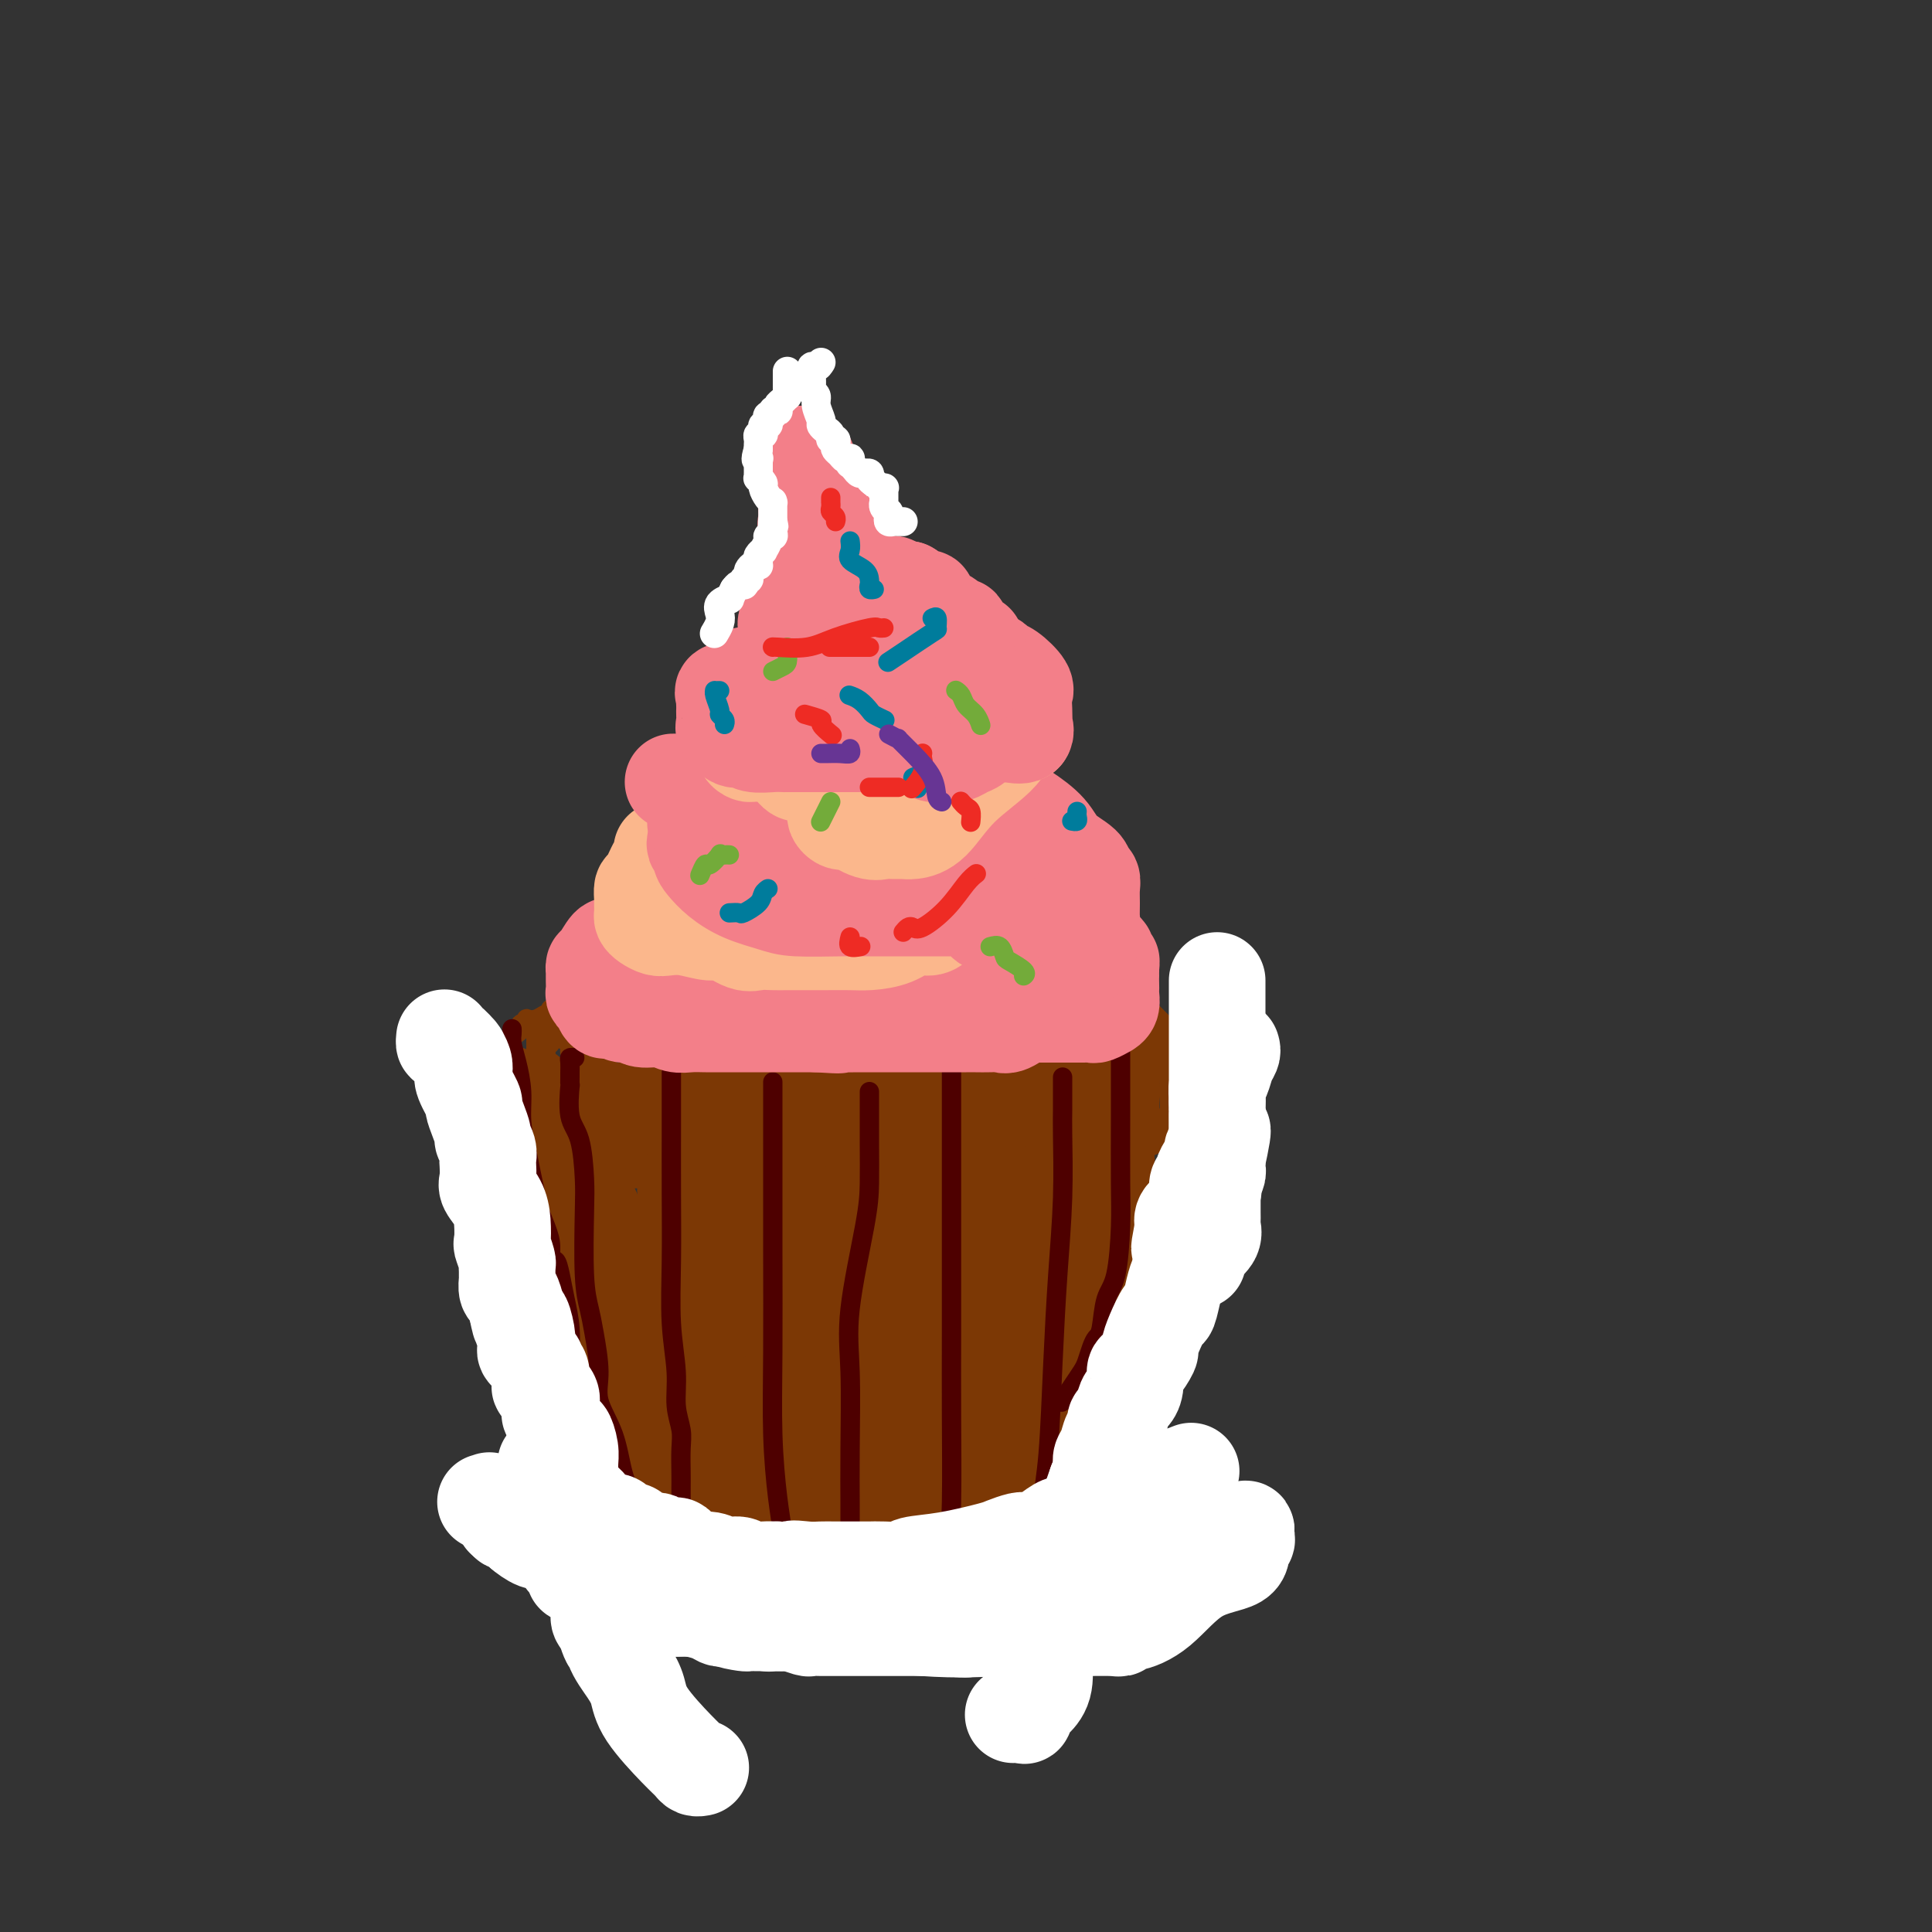 <svg viewBox='0 0 400 400' version='1.1' xmlns='http://www.w3.org/2000/svg' xmlns:xlink='http://www.w3.org/1999/xlink'><rect x="0" y="0" width="400" height="400" fill="#333333" stroke="none"/><g fill='none' stroke='rgb(124,56,5)' stroke-width='20' stroke-linecap='round' stroke-linejoin='round'><path d='M137,235c-0.274,0.000 -0.548,0.000 0,0c0.548,-0.000 1.917,-0.000 3,0c1.083,0.000 1.879,0.000 4,0c2.121,-0.000 5.565,-0.001 9,0c3.435,0.001 6.860,0.003 10,0c3.140,-0.003 5.996,-0.011 9,0c3.004,0.011 6.157,0.041 11,0c4.843,-0.041 11.378,-0.155 16,-1c4.622,-0.845 7.332,-2.423 10,-3c2.668,-0.577 5.293,-0.154 7,0c1.707,0.154 2.496,0.040 3,0c0.504,-0.040 0.723,-0.007 1,0c0.277,0.007 0.613,-0.012 0,0c-0.613,0.012 -2.176,0.056 -4,0c-1.824,-0.056 -3.910,-0.211 -6,0c-2.090,0.211 -4.184,0.789 -6,1c-1.816,0.211 -3.353,0.057 -6,0c-2.647,-0.057 -6.405,-0.015 -9,0c-2.595,0.015 -4.027,0.004 -6,0c-1.973,-0.004 -4.486,-0.002 -7,0'/><path d='M176,232c-7.773,0.147 -5.706,0.014 -6,0c-0.294,-0.014 -2.951,0.091 -5,0c-2.049,-0.091 -3.492,-0.378 -6,0c-2.508,0.378 -6.081,1.422 -8,2c-1.919,0.578 -2.184,0.691 -4,1c-1.816,0.309 -5.183,0.815 -7,1c-1.817,0.185 -2.085,0.050 -3,0c-0.915,-0.050 -2.479,-0.013 -3,0c-0.521,0.013 -0.001,0.003 0,0c0.001,-0.003 -0.516,-0.001 -1,0c-0.484,0.001 -0.934,-0.001 -1,0c-0.066,0.001 0.251,0.006 0,0c-0.251,-0.006 -1.070,-0.022 -1,0c0.070,0.022 1.028,0.083 0,0c-1.028,-0.083 -4.040,-0.311 -6,0c-1.960,0.311 -2.866,1.161 -4,2c-1.134,0.839 -2.497,1.667 -3,2c-0.503,0.333 -0.145,0.172 0,0c0.145,-0.172 0.078,-0.354 0,0c-0.078,0.354 -0.165,1.244 0,2c0.165,0.756 0.583,1.378 1,2'/><path d='M119,244c0.354,0.706 0.738,0.472 1,1c0.262,0.528 0.402,1.819 1,3c0.598,1.181 1.652,2.251 2,4c0.348,1.749 -0.012,4.177 0,5c0.012,0.823 0.395,0.042 1,1c0.605,0.958 1.432,3.653 2,5c0.568,1.347 0.878,1.344 1,2c0.122,0.656 0.056,1.972 0,3c-0.056,1.028 -0.102,1.767 0,3c0.102,1.233 0.353,2.959 1,4c0.647,1.041 1.690,1.396 2,2c0.310,0.604 -0.113,1.457 0,2c0.113,0.543 0.763,0.775 1,1c0.237,0.225 0.062,0.443 0,1c-0.062,0.557 -0.009,1.453 0,2c0.009,0.547 -0.024,0.746 0,1c0.024,0.254 0.106,0.565 0,0c-0.106,-0.565 -0.401,-2.005 -1,-3c-0.599,-0.995 -1.504,-1.543 -2,-3c-0.496,-1.457 -0.583,-3.821 -1,-6c-0.417,-2.179 -1.164,-4.172 -2,-6c-0.836,-1.828 -1.760,-3.490 -2,-5c-0.240,-1.510 0.205,-2.868 0,-5c-0.205,-2.132 -1.058,-5.038 -2,-7c-0.942,-1.962 -1.971,-2.981 -3,-4'/><path d='M118,245c-1.983,-6.618 -0.440,-4.165 0,-4c0.440,0.165 -0.222,-1.960 -1,-4c-0.778,-2.040 -1.670,-3.997 -2,-5c-0.330,-1.003 -0.096,-1.053 0,-1c0.096,0.053 0.056,0.210 0,0c-0.056,-0.210 -0.127,-0.788 0,-1c0.127,-0.212 0.453,-0.057 1,0c0.547,0.057 1.314,0.015 2,0c0.686,-0.015 1.291,-0.004 3,0c1.709,0.004 4.522,0.001 7,0c2.478,-0.001 4.623,-0.000 7,0c2.377,0.000 4.988,0.000 7,0c2.012,-0.000 3.427,-0.000 5,0c1.573,0.000 3.304,0.000 5,0c1.696,-0.000 3.357,-0.000 5,0c1.643,0.000 3.268,0.000 5,0c1.732,-0.000 3.572,-0.000 5,0c1.428,0.000 2.443,0.000 4,0c1.557,-0.000 3.656,-0.000 5,0c1.344,0.000 1.934,0.000 4,0c2.066,-0.000 5.607,-0.000 8,0c2.393,0.000 3.639,0.000 6,0c2.361,-0.000 5.837,-0.000 8,0c2.163,0.000 3.013,0.000 4,0c0.987,-0.000 2.112,-0.000 3,0c0.888,0.000 1.539,0.000 2,0c0.461,-0.000 0.730,-0.000 1,0'/><path d='M212,230c15.208,0.226 6.226,0.793 3,1c-3.226,0.207 -0.698,0.056 1,0c1.698,-0.056 2.567,-0.015 3,0c0.433,0.015 0.431,0.004 1,0c0.569,-0.004 1.711,-0.001 2,0c0.289,0.001 -0.273,0.000 0,0c0.273,-0.000 1.382,-0.000 2,0c0.618,0.000 0.744,0.000 1,0c0.256,-0.000 0.643,-0.002 1,0c0.357,0.002 0.684,0.006 1,0c0.316,-0.006 0.621,-0.023 1,0c0.379,0.023 0.834,0.088 1,0c0.166,-0.088 0.045,-0.327 0,0c-0.045,0.327 -0.012,1.221 0,2c0.012,0.779 0.004,1.442 0,2c-0.004,0.558 -0.004,1.010 0,1c0.004,-0.010 0.013,-0.481 0,0c-0.013,0.481 -0.050,1.913 0,3c0.050,1.087 0.185,1.827 0,3c-0.185,1.173 -0.689,2.778 -1,4c-0.311,1.222 -0.430,2.060 -1,4c-0.570,1.940 -1.591,4.983 -2,7c-0.409,2.017 -0.204,3.009 0,4'/><path d='M225,261c-0.875,5.263 -1.562,3.421 -2,4c-0.438,0.579 -0.628,3.578 -1,5c-0.372,1.422 -0.927,1.267 -1,2c-0.073,0.733 0.335,2.356 0,3c-0.335,0.644 -1.414,0.311 -2,2c-0.586,1.689 -0.679,5.401 -1,7c-0.321,1.599 -0.871,1.084 -1,1c-0.129,-0.084 0.162,0.262 0,1c-0.162,0.738 -0.775,1.868 -1,3c-0.225,1.132 -0.060,2.265 0,3c0.060,0.735 0.016,1.073 0,1c-0.016,-0.073 -0.004,-0.556 0,0c0.004,0.556 -0.001,2.153 0,3c0.001,0.847 0.008,0.945 0,1c-0.008,0.055 -0.031,0.067 0,0c0.031,-0.067 0.116,-0.213 0,0c-0.116,0.213 -0.432,0.787 -1,1c-0.568,0.213 -1.388,0.066 -2,0c-0.612,-0.066 -1.017,-0.053 -2,0c-0.983,0.053 -2.545,0.144 -5,1c-2.455,0.856 -5.802,2.477 -8,3c-2.198,0.523 -3.246,-0.051 -5,0c-1.754,0.051 -4.216,0.729 -6,1c-1.784,0.271 -2.892,0.136 -4,0'/><path d='M183,303c-5.904,1.088 -4.165,0.307 -4,0c0.165,-0.307 -1.243,-0.139 -3,0c-1.757,0.139 -3.862,0.249 -6,0c-2.138,-0.249 -4.310,-0.858 -6,-1c-1.690,-0.142 -2.898,0.184 -4,0c-1.102,-0.184 -2.100,-0.876 -3,-1c-0.900,-0.124 -1.703,0.321 -3,0c-1.297,-0.321 -3.086,-1.409 -4,-2c-0.914,-0.591 -0.951,-0.687 -2,-1c-1.049,-0.313 -3.111,-0.843 -4,-1c-0.889,-0.157 -0.606,0.061 -1,0c-0.394,-0.061 -1.467,-0.400 -2,-1c-0.533,-0.600 -0.527,-1.460 -1,-2c-0.473,-0.540 -1.427,-0.759 -2,-1c-0.573,-0.241 -0.766,-0.503 -1,-1c-0.234,-0.497 -0.508,-1.227 -1,-2c-0.492,-0.773 -1.200,-1.587 -2,-2c-0.800,-0.413 -1.691,-0.424 -2,-1c-0.309,-0.576 -0.037,-1.718 0,-3c0.037,-1.282 -0.161,-2.703 -1,-4c-0.839,-1.297 -2.319,-2.471 -3,-4c-0.681,-1.529 -0.565,-3.414 -1,-5c-0.435,-1.586 -1.422,-2.872 -2,-4c-0.578,-1.128 -0.746,-2.099 -1,-3c-0.254,-0.901 -0.594,-1.733 -1,-3c-0.406,-1.267 -0.879,-2.970 -1,-4c-0.121,-1.030 0.111,-1.386 0,-2c-0.111,-0.614 -0.566,-1.484 -1,-2c-0.434,-0.516 -0.848,-0.677 -1,-1c-0.152,-0.323 -0.044,-0.806 0,-1c0.044,-0.194 0.022,-0.097 0,0'/><path d='M120,251c-1.480,-4.047 -1.181,-1.664 -1,-1c0.181,0.664 0.246,-0.389 0,-1c-0.246,-0.611 -0.801,-0.779 -1,-1c-0.199,-0.221 -0.043,-0.496 0,0c0.043,0.496 -0.028,1.764 0,2c0.028,0.236 0.154,-0.559 1,1c0.846,1.559 2.412,5.472 3,8c0.588,2.528 0.196,3.669 0,5c-0.196,1.331 -0.197,2.850 0,4c0.197,1.150 0.593,1.931 1,3c0.407,1.069 0.825,2.427 1,3c0.175,0.573 0.107,0.360 0,1c-0.107,0.640 -0.253,2.133 0,3c0.253,0.867 0.905,1.110 1,2c0.095,0.890 -0.367,2.429 0,3c0.367,0.571 1.562,0.174 2,1c0.438,0.826 0.118,2.876 0,4c-0.118,1.124 -0.034,1.321 0,2c0.034,0.679 0.017,1.839 0,3'/><path d='M127,293c1.288,6.799 0.009,1.296 0,0c-0.009,-1.296 1.251,1.613 2,3c0.749,1.387 0.985,1.251 1,1c0.015,-0.251 -0.193,-0.617 0,0c0.193,0.617 0.787,2.217 1,3c0.213,0.783 0.046,0.748 0,1c-0.046,0.252 0.028,0.792 0,1c-0.028,0.208 -0.159,0.083 0,0c0.159,-0.083 0.607,-0.125 1,0c0.393,0.125 0.729,0.418 1,1c0.271,0.582 0.476,1.452 1,2c0.524,0.548 1.368,0.773 2,1c0.632,0.227 1.054,0.457 1,1c-0.054,0.543 -0.583,1.400 0,2c0.583,0.600 2.279,0.944 3,1c0.721,0.056 0.469,-0.178 1,0c0.531,0.178 1.847,0.766 3,1c1.153,0.234 2.143,0.114 3,0c0.857,-0.114 1.583,-0.223 2,0c0.417,0.223 0.527,0.778 1,1c0.473,0.222 1.310,0.112 2,0c0.690,-0.112 1.232,-0.226 2,0c0.768,0.226 1.763,0.793 4,1c2.237,0.207 5.715,0.056 8,0c2.285,-0.056 3.376,-0.015 5,0c1.624,0.015 3.782,0.004 5,0c1.218,-0.004 1.495,-0.001 2,0c0.505,0.001 1.239,0.000 2,0c0.761,-0.000 1.551,-0.000 2,0c0.449,0.000 0.557,0.000 1,0c0.443,-0.000 1.222,-0.000 2,0'/><path d='M185,313c8.101,0.619 4.355,0.166 4,0c-0.355,-0.166 2.683,-0.044 4,0c1.317,0.044 0.915,0.012 1,0c0.085,-0.012 0.656,-0.003 1,0c0.344,0.003 0.459,0.001 1,0c0.541,-0.001 1.508,-0.000 2,0c0.492,0.000 0.510,0.001 1,0c0.490,-0.001 1.454,-0.003 2,0c0.546,0.003 0.675,0.011 1,0c0.325,-0.011 0.847,-0.041 1,0c0.153,0.041 -0.064,0.154 0,0c0.064,-0.154 0.409,-0.576 1,-1c0.591,-0.424 1.429,-0.849 2,-1c0.571,-0.151 0.874,-0.027 1,0c0.126,0.027 0.075,-0.042 0,0c-0.075,0.042 -0.175,0.195 0,0c0.175,-0.195 0.625,-0.739 1,-1c0.375,-0.261 0.675,-0.240 1,-1c0.325,-0.760 0.676,-2.301 1,-3c0.324,-0.699 0.622,-0.558 1,-1c0.378,-0.442 0.837,-1.468 1,-2c0.163,-0.532 0.030,-0.569 0,-1c-0.030,-0.431 0.044,-1.256 0,-2c-0.044,-0.744 -0.204,-1.407 0,-2c0.204,-0.593 0.773,-1.115 1,-2c0.227,-0.885 0.112,-2.134 0,-3c-0.112,-0.866 -0.223,-1.348 0,-2c0.223,-0.652 0.778,-1.472 1,-2c0.222,-0.528 0.111,-0.764 0,-1'/><path d='M214,288c0.775,-3.641 0.212,-2.243 0,-2c-0.212,0.243 -0.072,-0.669 0,-2c0.072,-1.331 0.076,-3.080 0,-4c-0.076,-0.920 -0.230,-1.011 0,-2c0.230,-0.989 0.846,-2.877 1,-4c0.154,-1.123 -0.155,-1.480 0,-2c0.155,-0.520 0.772,-1.204 1,-2c0.228,-0.796 0.065,-1.706 0,-3c-0.065,-1.294 -0.031,-2.973 0,-4c0.031,-1.027 0.061,-1.403 0,-2c-0.061,-0.597 -0.212,-1.417 0,-2c0.212,-0.583 0.789,-0.930 1,-1c0.211,-0.070 0.057,0.135 0,0c-0.057,-0.135 -0.015,-0.612 0,-1c0.015,-0.388 0.005,-0.687 0,-1c-0.005,-0.313 -0.005,-0.639 0,-1c0.005,-0.361 0.014,-0.757 0,-1c-0.014,-0.243 -0.051,-0.332 0,0c0.051,0.332 0.189,1.085 0,2c-0.189,0.915 -0.706,1.992 -1,3c-0.294,1.008 -0.367,1.948 -1,4c-0.633,2.052 -1.827,5.216 -3,8c-1.173,2.784 -2.325,5.188 -3,7c-0.675,1.812 -0.872,3.032 -2,5c-1.128,1.968 -3.188,4.684 -4,6c-0.812,1.316 -0.375,1.233 0,1c0.375,-0.233 0.687,-0.617 1,-1'/><path d='M204,289c-1.915,4.426 -0.201,-1.011 1,-5c1.201,-3.989 1.891,-6.532 3,-10c1.109,-3.468 2.637,-7.860 4,-11c1.363,-3.140 2.561,-5.027 3,-7c0.439,-1.973 0.118,-4.030 0,-5c-0.118,-0.970 -0.031,-0.852 0,-1c0.031,-0.148 0.008,-0.561 0,-1c-0.008,-0.439 -0.002,-0.905 0,-1c0.002,-0.095 0.001,0.181 0,0c-0.001,-0.181 0.000,-0.819 0,-1c-0.000,-0.181 -0.001,0.095 0,1c0.001,0.905 0.002,2.439 0,3c-0.002,0.561 -0.009,0.150 0,1c0.009,0.850 0.033,2.961 0,6c-0.033,3.039 -0.124,7.007 -1,11c-0.876,3.993 -2.538,8.011 -4,11c-1.462,2.989 -2.723,4.948 -4,7c-1.277,2.052 -2.568,4.197 -3,5c-0.432,0.803 -0.004,0.264 0,0c0.004,-0.264 -0.416,-0.253 -1,0c-0.584,0.253 -1.333,0.750 -2,0c-0.667,-0.750 -1.251,-2.746 -2,-6c-0.749,-3.254 -1.661,-7.768 -2,-13c-0.339,-5.232 -0.105,-11.184 0,-16c0.105,-4.816 0.080,-8.497 0,-12c-0.080,-3.503 -0.214,-6.828 0,-9c0.214,-2.172 0.775,-3.192 1,-3c0.225,0.192 0.112,1.596 0,3'/><path d='M197,236c0.016,1.190 0.057,2.664 0,6c-0.057,3.336 -0.211,8.534 -1,16c-0.789,7.466 -2.212,17.199 -3,23c-0.788,5.801 -0.940,7.669 -1,9c-0.060,1.331 -0.029,2.123 0,3c0.029,0.877 0.056,1.838 0,2c-0.056,0.162 -0.193,-0.476 0,-2c0.193,-1.524 0.718,-3.935 1,-6c0.282,-2.065 0.321,-3.784 1,-7c0.679,-3.216 1.999,-7.930 3,-13c1.001,-5.070 1.684,-10.497 2,-14c0.316,-3.503 0.267,-5.081 0,-7c-0.267,-1.919 -0.751,-4.177 -1,-5c-0.249,-0.823 -0.265,-0.211 -1,0c-0.735,0.211 -2.191,0.022 -3,0c-0.809,-0.022 -0.972,0.125 -2,2c-1.028,1.875 -2.920,5.478 -4,8c-1.080,2.522 -1.347,3.962 -2,6c-0.653,2.038 -1.692,4.675 -2,6c-0.308,1.325 0.116,1.337 0,2c-0.116,0.663 -0.770,1.978 -1,2c-0.230,0.022 -0.036,-1.249 0,-2c0.036,-0.751 -0.087,-0.983 0,-4c0.087,-3.017 0.384,-8.819 0,-12c-0.384,-3.181 -1.450,-3.741 -2,-4c-0.550,-0.259 -0.586,-0.217 -1,1c-0.414,1.217 -1.207,3.608 -2,6'/><path d='M178,252c-0.679,2.167 -0.875,4.086 -1,9c-0.125,4.914 -0.177,12.823 -1,19c-0.823,6.177 -2.417,10.623 -3,13c-0.583,2.377 -0.156,2.686 0,3c0.156,0.314 0.042,0.632 0,1c-0.042,0.368 -0.012,0.784 0,0c0.012,-0.784 0.007,-2.768 0,-7c-0.007,-4.232 -0.016,-10.713 0,-15c0.016,-4.287 0.058,-6.382 0,-9c-0.058,-2.618 -0.215,-5.761 -1,-8c-0.785,-2.239 -2.198,-3.575 -3,-4c-0.802,-0.425 -0.994,0.060 -1,0c-0.006,-0.060 0.173,-0.665 0,-1c-0.173,-0.335 -0.697,-0.400 -1,1c-0.303,1.400 -0.383,4.263 -1,8c-0.617,3.737 -1.771,8.346 -3,11c-1.229,2.654 -2.535,3.351 -3,4c-0.465,0.649 -0.090,1.249 0,1c0.090,-0.249 -0.106,-1.348 0,-2c0.106,-0.652 0.514,-0.857 0,-3c-0.514,-2.143 -1.951,-6.224 -3,-9c-1.049,-2.776 -1.710,-4.246 -2,-6c-0.290,-1.754 -0.207,-3.790 -1,-6c-0.793,-2.210 -2.461,-4.594 -3,-6c-0.539,-1.406 0.052,-1.836 0,-2c-0.052,-0.164 -0.746,-0.063 -1,0c-0.254,0.063 -0.068,0.089 0,0c0.068,-0.089 0.018,-0.293 0,1c-0.018,1.293 -0.005,4.084 0,7c0.005,2.916 0.003,5.958 0,9'/><path d='M150,261c-0.150,5.276 -0.025,10.965 0,14c0.025,3.035 -0.052,3.418 0,3c0.052,-0.418 0.231,-1.635 0,-3c-0.231,-1.365 -0.874,-2.879 -1,-4c-0.126,-1.121 0.265,-1.848 0,-4c-0.265,-2.152 -1.185,-5.728 -2,-9c-0.815,-3.272 -1.525,-6.242 -2,-8c-0.475,-1.758 -0.715,-2.306 -1,-3c-0.285,-0.694 -0.614,-1.535 -1,-2c-0.386,-0.465 -0.829,-0.553 -1,0c-0.171,0.553 -0.070,1.746 0,3c0.070,1.254 0.110,2.570 0,5c-0.110,2.430 -0.369,5.975 0,9c0.369,3.025 1.367,5.532 2,7c0.633,1.468 0.902,1.898 1,2c0.098,0.102 0.026,-0.125 0,0c-0.026,0.125 -0.007,0.603 0,0c0.007,-0.603 0.003,-2.287 0,-3c-0.003,-0.713 -0.003,-0.457 0,-1c0.003,-0.543 0.011,-1.886 0,-2c-0.011,-0.114 -0.041,1.001 0,2c0.041,0.999 0.153,1.882 1,3c0.847,1.118 2.429,2.471 3,5c0.571,2.529 0.133,6.235 1,9c0.867,2.765 3.041,4.591 4,6c0.959,1.409 0.703,2.403 1,3c0.297,0.597 1.149,0.799 2,1'/><path d='M157,294c1.018,1.831 0.062,1.409 0,1c-0.062,-0.409 0.771,-0.803 1,-1c0.229,-0.197 -0.146,-0.196 0,-1c0.146,-0.804 0.812,-2.411 1,-3c0.188,-0.589 -0.104,-0.158 0,0c0.104,0.158 0.602,0.042 1,0c0.398,-0.042 0.694,-0.011 1,0c0.306,0.011 0.621,0.003 1,0c0.379,-0.003 0.823,-0.001 1,0c0.177,0.001 0.089,0.000 0,0'/></g>
<g fill='none' stroke='rgb(124,56,5)' stroke-width='4' stroke-linecap='round' stroke-linejoin='round'><path d='M113,219c-0.106,0.427 -0.212,0.854 0,1c0.212,0.146 0.744,0.010 1,0c0.256,-0.010 0.238,0.107 0,0c-0.238,-0.107 -0.695,-0.437 0,0c0.695,0.437 2.544,1.641 4,2c1.456,0.359 2.520,-0.128 3,0c0.480,0.128 0.377,0.872 1,1c0.623,0.128 1.972,-0.358 3,0c1.028,0.358 1.734,1.560 2,2c0.266,0.440 0.092,0.117 1,0c0.908,-0.117 2.898,-0.027 4,0c1.102,0.027 1.316,-0.008 2,0c0.684,0.008 1.839,0.057 3,0c1.161,-0.057 2.328,-0.222 3,0c0.672,0.222 0.849,0.830 1,1c0.151,0.170 0.277,-0.098 1,0c0.723,0.098 2.045,0.562 3,1c0.955,0.438 1.543,0.849 2,1c0.457,0.151 0.782,0.040 2,0c1.218,-0.040 3.330,-0.011 5,0c1.670,0.011 2.899,0.003 4,0c1.101,-0.003 2.075,-0.001 3,0c0.925,0.001 1.800,0.000 2,0c0.200,-0.000 -0.276,-0.000 0,0c0.276,0.000 1.305,0.000 2,0c0.695,-0.000 1.056,-0.000 2,0c0.944,0.000 2.472,0.000 4,0'/><path d='M171,228c7.426,0.464 3.992,0.124 3,0c-0.992,-0.124 0.458,-0.033 2,0c1.542,0.033 3.175,0.009 4,0c0.825,-0.009 0.842,-0.002 1,0c0.158,0.002 0.459,0.001 1,0c0.541,-0.001 1.323,-0.000 2,0c0.677,0.000 1.249,0.000 2,0c0.751,-0.000 1.680,-0.000 3,0c1.320,0.000 3.030,0.000 4,0c0.970,-0.000 1.200,-0.000 2,0c0.800,0.000 2.172,0.000 3,0c0.828,-0.000 1.113,0.000 2,0c0.887,-0.000 2.374,-0.000 3,0c0.626,0.000 0.389,0.000 1,0c0.611,-0.000 2.069,-0.000 3,0c0.931,0.000 1.335,0.000 2,0c0.665,-0.000 1.592,-0.000 3,0c1.408,0.000 3.299,0.001 4,0c0.701,-0.001 0.214,-0.004 0,0c-0.214,0.004 -0.155,0.015 0,0c0.155,-0.015 0.405,-0.056 1,0c0.595,0.056 1.536,0.208 2,0c0.464,-0.208 0.453,-0.778 1,-1c0.547,-0.222 1.652,-0.098 2,0c0.348,0.098 -0.061,0.171 0,0c0.061,-0.171 0.593,-0.584 1,-1c0.407,-0.416 0.688,-0.833 1,-1c0.312,-0.167 0.656,-0.083 1,0'/><path d='M225,225c0.875,-0.476 0.063,-0.166 0,0c-0.063,0.166 0.625,0.189 1,0c0.375,-0.189 0.438,-0.591 1,-1c0.562,-0.409 1.621,-0.826 2,-1c0.379,-0.174 0.076,-0.106 0,0c-0.076,0.106 0.073,0.250 0,0c-0.073,-0.250 -0.370,-0.894 0,-1c0.370,-0.106 1.406,0.325 2,0c0.594,-0.325 0.748,-1.405 1,-2c0.252,-0.595 0.604,-0.706 1,-1c0.396,-0.294 0.837,-0.771 1,-1c0.163,-0.229 0.046,-0.208 0,0c-0.046,0.208 -0.023,0.604 0,1'/><path d='M234,219c1.235,-1.016 -0.176,-0.557 -1,0c-0.824,0.557 -1.059,1.211 -1,2c0.059,0.789 0.414,1.714 0,2c-0.414,0.286 -1.598,-0.067 -2,0c-0.402,0.067 -0.024,0.554 -1,1c-0.976,0.446 -3.307,0.852 -4,1c-0.693,0.148 0.252,0.040 0,0c-0.252,-0.040 -1.702,-0.011 -3,0c-1.298,0.011 -2.445,0.003 -3,0c-0.555,-0.003 -0.517,-0.001 -1,0c-0.483,0.001 -1.488,0.000 -2,0c-0.512,-0.000 -0.532,-0.000 -1,0c-0.468,0.000 -1.383,0.000 -2,0c-0.617,-0.000 -0.937,-0.000 -2,0c-1.063,0.000 -2.870,0.000 -4,0c-1.130,-0.000 -1.581,-0.000 -2,0c-0.419,0.000 -0.804,0.000 -2,0c-1.196,-0.000 -3.204,-0.000 -4,0c-0.796,0.000 -0.380,0.000 -1,0c-0.620,-0.000 -2.276,-0.000 -4,0c-1.724,0.000 -3.516,0.000 -5,0c-1.484,-0.000 -2.659,-0.000 -4,0c-1.341,0.000 -2.847,0.000 -5,0c-2.153,-0.000 -4.951,-0.000 -7,0c-2.049,0.000 -3.347,0.000 -6,0c-2.653,-0.000 -6.661,-0.000 -9,0c-2.339,0.000 -3.008,0.000 -4,0c-0.992,-0.000 -2.307,-0.000 -3,0c-0.693,0.000 -0.763,0.000 -1,0c-0.237,-0.000 -0.639,0.000 -1,0c-0.361,0.000 -0.680,0.000 -1,0'/><path d='M148,225c-12.094,0.003 -3.828,0.012 -1,0c2.828,-0.012 0.217,-0.045 -2,0c-2.217,0.045 -4.041,0.169 -5,0c-0.959,-0.169 -1.054,-0.632 -2,-1c-0.946,-0.368 -2.744,-0.641 -4,-1c-1.256,-0.359 -1.971,-0.804 -3,-1c-1.029,-0.196 -2.371,-0.144 -3,0c-0.629,0.144 -0.546,0.379 -1,0c-0.454,-0.379 -1.445,-1.373 -2,-2c-0.555,-0.627 -0.675,-0.886 -1,-1c-0.325,-0.114 -0.856,-0.083 -1,0c-0.144,0.083 0.098,0.218 0,0c-0.098,-0.218 -0.538,-0.789 -1,-1c-0.462,-0.211 -0.947,-0.060 -1,0c-0.053,0.060 0.325,0.031 0,0c-0.325,-0.031 -1.354,-0.064 -2,0c-0.646,0.064 -0.911,0.225 -1,0c-0.089,-0.225 -0.003,-0.834 0,-1c0.003,-0.166 -0.076,0.113 0,0c0.076,-0.113 0.308,-0.618 0,-1c-0.308,-0.382 -1.154,-0.641 -2,-1c-0.846,-0.359 -1.691,-0.818 -2,-1c-0.309,-0.182 -0.083,-0.088 0,0c0.083,0.088 0.021,0.169 0,0c-0.021,-0.169 -0.003,-0.589 0,-1c0.003,-0.411 -0.010,-0.815 0,-1c0.010,-0.185 0.044,-0.153 0,0c-0.044,0.153 -0.166,0.426 0,0c0.166,-0.426 0.619,-1.550 1,-2c0.381,-0.450 0.691,-0.225 1,0'/><path d='M116,210c0.474,-0.402 0.660,0.091 1,0c0.340,-0.091 0.834,-0.768 1,-1c0.166,-0.232 0.002,-0.019 0,0c-0.002,0.019 0.157,-0.155 0,0c-0.157,0.155 -0.631,0.638 -1,1c-0.369,0.362 -0.634,0.604 -1,1c-0.366,0.396 -0.834,0.946 -1,1c-0.166,0.054 -0.029,-0.389 0,0c0.029,0.389 -0.048,1.609 0,2c0.048,0.391 0.223,-0.049 0,0c-0.223,0.049 -0.844,0.587 -1,1c-0.156,0.413 0.154,0.702 0,1c-0.154,0.298 -0.774,0.604 -1,1c-0.226,0.396 -0.060,0.884 0,1c0.060,0.116 0.015,-0.138 0,0c-0.015,0.138 -0.001,0.667 0,1c0.001,0.333 -0.011,0.471 0,1c0.011,0.529 0.044,1.451 0,2c-0.044,0.549 -0.166,0.725 0,1c0.166,0.275 0.619,0.650 1,1c0.381,0.350 0.691,0.675 1,1'/><path d='M115,225c1.045,1.238 2.657,0.332 4,0c1.343,-0.332 2.416,-0.089 4,0c1.584,0.089 3.679,0.024 6,0c2.321,-0.024 4.868,-0.006 7,0c2.132,0.006 3.850,0.002 5,0c1.150,-0.002 1.732,-0.000 3,0c1.268,0.000 3.221,0.000 5,0c1.779,-0.000 3.384,-0.000 5,0c1.616,0.000 3.243,0.000 5,0c1.757,-0.000 3.643,-0.000 6,0c2.357,0.000 5.183,-0.000 7,0c1.817,0.000 2.624,0.000 4,0c1.376,-0.000 3.321,-0.000 5,0c1.679,0.000 3.093,0.000 4,0c0.907,-0.000 1.308,-0.000 2,0c0.692,0.000 1.676,0.001 2,0c0.324,-0.001 -0.013,-0.003 0,0c0.013,0.003 0.374,0.012 1,0c0.626,-0.012 1.516,-0.046 3,0c1.484,0.046 3.560,0.170 6,0c2.440,-0.170 5.242,-0.634 7,-1c1.758,-0.366 2.471,-0.634 4,-1c1.529,-0.366 3.875,-0.830 5,-1c1.125,-0.170 1.028,-0.046 1,0c-0.028,0.046 0.012,0.012 0,0c-0.012,-0.012 -0.075,-0.003 0,0c0.075,0.003 0.288,0.001 1,0c0.712,-0.001 1.922,-0.000 3,0c1.078,0.000 2.022,0.000 3,0c0.978,-0.000 1.989,-0.000 3,0'/><path d='M226,222c17.879,-0.400 7.077,0.100 3,0c-4.077,-0.100 -1.430,-0.801 0,-1c1.430,-0.199 1.641,0.104 2,0c0.359,-0.104 0.866,-0.615 1,-1c0.134,-0.385 -0.105,-0.646 0,-1c0.105,-0.354 0.554,-0.803 1,-1c0.446,-0.197 0.889,-0.143 1,0c0.111,0.143 -0.110,0.375 0,0c0.110,-0.375 0.551,-1.357 1,-2c0.449,-0.643 0.905,-0.947 1,-1c0.095,-0.053 -0.171,0.144 0,0c0.171,-0.144 0.780,-0.629 1,-1c0.220,-0.371 0.051,-0.629 0,-1c-0.051,-0.371 0.015,-0.856 0,-1c-0.015,-0.144 -0.112,0.052 0,0c0.112,-0.052 0.432,-0.354 0,-1c-0.432,-0.646 -1.616,-1.637 -2,-2c-0.384,-0.363 0.031,-0.097 0,0c-0.031,0.097 -0.508,0.026 -1,0c-0.492,-0.026 -0.998,-0.007 -1,0c-0.002,0.007 0.499,0.004 1,0'/><path d='M234,209c0.100,-0.928 1.349,-0.247 2,0c0.651,0.247 0.703,0.059 1,0c0.297,-0.059 0.840,0.012 1,0c0.160,-0.012 -0.062,-0.105 0,0c0.062,0.105 0.409,0.410 1,1c0.591,0.590 1.426,1.466 2,2c0.574,0.534 0.886,0.725 1,1c0.114,0.275 0.031,0.635 0,1c-0.031,0.365 -0.008,0.736 0,1c0.008,0.264 0.002,0.423 0,1c-0.002,0.577 -0.001,1.572 0,2c0.001,0.428 -0.000,0.287 0,1c0.000,0.713 0.001,2.278 0,3c-0.001,0.722 -0.004,0.601 0,1c0.004,0.399 0.016,1.318 0,2c-0.016,0.682 -0.061,1.125 0,2c0.061,0.875 0.227,2.181 0,3c-0.227,0.819 -0.848,1.151 -1,2c-0.152,0.849 0.166,2.215 0,3c-0.166,0.785 -0.815,0.990 -1,1c-0.185,0.010 0.094,-0.176 0,0c-0.094,0.176 -0.561,0.713 -1,1c-0.439,0.287 -0.850,0.324 -1,0c-0.150,-0.324 -0.040,-1.010 0,-1c0.040,0.010 0.012,0.717 0,0c-0.012,-0.717 -0.006,-2.859 0,-5'/><path d='M238,231c-0.155,-1.531 -0.041,-2.360 0,-3c0.041,-0.640 0.011,-1.092 0,-2c-0.011,-0.908 -0.003,-2.272 0,-3c0.003,-0.728 0.001,-0.822 0,-1c-0.001,-0.178 -0.000,-0.442 0,-1c0.000,-0.558 0.000,-1.410 0,-2c-0.000,-0.590 -0.001,-0.917 0,-1c0.001,-0.083 0.004,0.078 0,0c-0.004,-0.078 -0.015,-0.395 0,-1c0.015,-0.605 0.057,-1.499 0,-2c-0.057,-0.501 -0.211,-0.608 0,-1c0.211,-0.392 0.789,-1.070 1,-1c0.211,0.070 0.056,0.887 0,1c-0.056,0.113 -0.014,-0.478 0,0c0.014,0.478 0.001,2.026 0,3c-0.001,0.974 0.010,1.374 0,2c-0.010,0.626 -0.041,1.476 0,2c0.041,0.524 0.155,0.721 0,1c-0.155,0.279 -0.577,0.639 -1,1'/><path d='M238,223c0.000,1.644 0.000,1.754 0,2c-0.000,0.246 -0.001,0.628 0,1c0.001,0.372 0.003,0.736 0,1c-0.003,0.264 -0.013,0.430 0,1c0.013,0.570 0.047,1.546 0,2c-0.047,0.454 -0.174,0.386 0,1c0.174,0.614 0.650,1.910 0,3c-0.650,1.090 -2.426,1.973 -3,3c-0.574,1.027 0.053,2.197 0,3c-0.053,0.803 -0.788,1.240 -1,2c-0.212,0.760 0.098,1.843 0,3c-0.098,1.157 -0.605,2.388 -1,3c-0.395,0.612 -0.679,0.604 -1,1c-0.321,0.396 -0.678,1.194 -1,2c-0.322,0.806 -0.607,1.618 -1,2c-0.393,0.382 -0.894,0.334 -1,1c-0.106,0.666 0.183,2.047 0,3c-0.183,0.953 -0.837,1.478 -1,2c-0.163,0.522 0.166,1.040 0,2c-0.166,0.960 -0.828,2.362 -1,3c-0.172,0.638 0.147,0.514 0,1c-0.147,0.486 -0.761,1.584 -1,2c-0.239,0.416 -0.103,0.150 0,0c0.103,-0.150 0.172,-0.186 0,0c-0.172,0.186 -0.586,0.593 -1,1'/><path d='M225,268c-2.022,5.289 -0.578,1.511 0,0c0.578,-1.511 0.289,-0.756 0,0'/><path d='M111,212c-0.000,-0.220 -0.000,-0.441 0,0c0.000,0.441 0.000,1.543 0,2c-0.000,0.457 -0.000,0.270 0,1c0.000,0.730 0.001,2.379 0,3c-0.001,0.621 -0.003,0.215 0,0c0.003,-0.215 0.011,-0.239 0,0c-0.011,0.239 -0.041,0.743 0,1c0.041,0.257 0.155,0.269 0,1c-0.155,0.731 -0.577,2.182 -1,3c-0.423,0.818 -0.845,1.005 -1,1c-0.155,-0.005 -0.041,-0.201 0,1c0.041,1.201 0.010,3.798 0,5c-0.010,1.202 0.001,1.007 0,1c-0.001,-0.007 -0.015,0.173 0,1c0.015,0.827 0.060,2.302 0,3c-0.060,0.698 -0.226,0.621 0,1c0.226,0.379 0.845,1.215 1,2c0.155,0.785 -0.154,1.520 0,2c0.154,0.480 0.770,0.704 1,1c0.230,0.296 0.073,0.665 0,1c-0.073,0.335 -0.061,0.636 0,1c0.061,0.364 0.170,0.790 0,1c-0.170,0.210 -0.620,0.203 -1,0c-0.380,-0.203 -0.690,-0.601 -1,-1'/><path d='M109,243c-0.471,4.805 -0.647,1.318 -1,-1c-0.353,-2.318 -0.883,-3.469 -1,-4c-0.117,-0.531 0.179,-0.444 0,-1c-0.179,-0.556 -0.833,-1.755 -1,-2c-0.167,-0.245 0.151,0.465 0,0c-0.151,-0.465 -0.773,-2.103 -1,-3c-0.227,-0.897 -0.061,-1.053 0,-1c0.061,0.053 0.016,0.315 0,0c-0.016,-0.315 -0.004,-1.205 0,-2c0.004,-0.795 0.001,-1.493 0,-2c-0.001,-0.507 -0.000,-0.822 0,-1c0.000,-0.178 0.000,-0.220 0,-1c-0.000,-0.780 0.000,-2.300 0,-3c-0.000,-0.700 -0.001,-0.582 0,-1c0.001,-0.418 0.003,-1.372 0,-2c-0.003,-0.628 -0.011,-0.929 0,-1c0.011,-0.071 0.040,0.087 0,0c-0.040,-0.087 -0.151,-0.418 0,-1c0.151,-0.582 0.562,-1.414 1,-2c0.438,-0.586 0.901,-0.928 1,-1c0.099,-0.072 -0.166,0.124 0,0c0.166,-0.124 0.763,-0.569 1,-1c0.237,-0.431 0.115,-0.847 0,-1c-0.115,-0.153 -0.223,-0.041 0,0c0.223,0.041 0.778,0.012 1,0c0.222,-0.012 0.111,-0.006 0,0'/><path d='M109,212c0.526,-1.327 -0.160,-1.144 0,-1c0.160,0.144 1.167,0.249 2,0c0.833,-0.249 1.491,-0.852 2,-1c0.509,-0.148 0.868,0.159 1,0c0.132,-0.159 0.036,-0.785 0,-1c-0.036,-0.215 -0.011,-0.020 0,0c0.011,0.020 0.010,-0.135 0,0c-0.010,0.135 -0.027,0.561 0,1c0.027,0.439 0.098,0.892 0,1c-0.098,0.108 -0.366,-0.127 -1,0c-0.634,0.127 -1.634,0.618 -2,1c-0.366,0.382 -0.097,0.655 0,1c0.097,0.345 0.022,0.761 0,1c-0.022,0.239 0.008,0.301 0,1c-0.008,0.699 -0.054,2.034 0,3c0.054,0.966 0.208,1.563 0,3c-0.208,1.437 -0.777,3.715 -1,5c-0.223,1.285 -0.098,1.577 0,2c0.098,0.423 0.171,0.978 0,1c-0.171,0.022 -0.585,-0.489 -1,-1'/><path d='M109,228c-0.663,2.577 -0.321,0.020 -1,-2c-0.679,-2.020 -2.378,-3.502 -3,-4c-0.622,-0.498 -0.168,-0.011 0,0c0.168,0.011 0.049,-0.454 0,-1c-0.049,-0.546 -0.028,-1.174 0,-1c0.028,0.174 0.064,1.150 0,2c-0.064,0.850 -0.228,1.575 0,2c0.228,0.425 0.850,0.552 1,1c0.150,0.448 -0.170,1.219 0,2c0.170,0.781 0.830,1.574 1,2c0.170,0.426 -0.151,0.487 0,1c0.151,0.513 0.772,1.477 1,1c0.228,-0.477 0.061,-2.397 0,-3c-0.061,-0.603 -0.017,0.110 0,0c0.017,-0.110 0.007,-1.043 0,-2c-0.007,-0.957 -0.012,-1.937 0,-3c0.012,-1.063 0.042,-2.209 0,-3c-0.042,-0.791 -0.155,-1.226 0,-1c0.155,0.226 0.577,1.113 1,2'/><path d='M109,221c0.309,-1.076 0.083,0.234 0,1c-0.083,0.766 -0.022,0.989 0,1c0.022,0.011 0.006,-0.189 0,0c-0.006,0.189 -0.002,0.768 0,1c0.002,0.232 0.001,0.116 0,0'/></g>
<g fill='none' stroke='rgb(78,0,0)' stroke-width='4' stroke-linecap='round' stroke-linejoin='round'><path d='M119,219c-0.423,-0.056 -0.845,-0.111 -1,0c-0.155,0.111 -0.041,0.389 0,1c0.041,0.611 0.009,1.556 0,2c-0.009,0.444 0.004,0.386 0,1c-0.004,0.614 -0.026,1.900 0,2c0.026,0.100 0.098,-0.985 0,0c-0.098,0.985 -0.367,4.040 0,6c0.367,1.960 1.369,2.824 2,5c0.631,2.176 0.890,5.663 1,8c0.110,2.337 0.073,3.524 0,7c-0.073,3.476 -0.180,9.243 0,13c0.180,3.757 0.646,5.506 1,7c0.354,1.494 0.594,2.734 1,5c0.406,2.266 0.977,5.558 1,8c0.023,2.442 -0.501,4.032 0,6c0.501,1.968 2.029,4.312 3,7c0.971,2.688 1.385,5.720 2,8c0.615,2.280 1.431,3.809 2,5c0.569,1.191 0.891,2.046 1,3c0.109,0.954 0.004,2.007 0,3c-0.004,0.993 0.094,1.926 0,3c-0.094,1.074 -0.379,2.291 0,4c0.379,1.709 1.421,3.912 2,5c0.579,1.088 0.694,1.062 1,0c0.306,-1.062 0.802,-3.161 1,-4c0.198,-0.839 0.099,-0.420 0,0'/><path d='M139,222c0.000,0.349 0.000,0.699 0,1c-0.000,0.301 -0.001,0.555 0,2c0.001,1.445 0.004,4.082 0,8c-0.004,3.918 -0.016,9.117 0,14c0.016,4.883 0.061,9.450 0,14c-0.061,4.550 -0.226,9.082 0,13c0.226,3.918 0.845,7.220 1,10c0.155,2.780 -0.155,5.038 0,7c0.155,1.962 0.773,3.629 1,5c0.227,1.371 0.061,2.447 0,4c-0.061,1.553 -0.016,3.582 0,5c0.016,1.418 0.005,2.226 0,3c-0.005,0.774 -0.003,1.516 0,3c0.003,1.484 0.008,3.712 0,5c-0.008,1.288 -0.030,1.638 0,3c0.030,1.362 0.111,3.736 0,5c-0.111,1.264 -0.415,1.417 0,2c0.415,0.583 1.547,1.595 2,2c0.453,0.405 0.226,0.202 0,0'/><path d='M160,224c0.000,0.971 0.000,1.942 0,3c-0.000,1.058 -0.001,2.202 0,4c0.001,1.798 0.003,4.250 0,9c-0.003,4.750 -0.011,11.798 0,19c0.011,7.202 0.041,14.557 0,21c-0.041,6.443 -0.155,11.972 0,17c0.155,5.028 0.577,9.555 1,13c0.423,3.445 0.845,5.809 1,7c0.155,1.191 0.041,1.209 0,2c-0.041,0.791 -0.011,2.356 0,4c0.011,1.644 0.003,3.369 0,5c-0.003,1.631 -0.001,3.170 0,4c0.001,0.830 0.000,0.951 0,1c-0.000,0.049 -0.000,0.024 0,0'/><path d='M180,226c0.000,0.079 0.000,0.158 0,1c-0.000,0.842 -0.001,2.448 0,3c0.001,0.552 0.003,0.051 0,1c-0.003,0.949 -0.011,3.346 0,6c0.011,2.654 0.041,5.563 0,8c-0.041,2.437 -0.155,4.403 -1,9c-0.845,4.597 -2.423,11.825 -3,17c-0.577,5.175 -0.155,8.297 0,13c0.155,4.703 0.041,10.987 0,16c-0.041,5.013 -0.011,8.755 0,11c0.011,2.245 0.003,2.994 0,4c-0.003,1.006 -0.001,2.271 0,3c0.001,0.729 0.000,0.923 0,1c-0.000,0.077 -0.000,0.039 0,0'/><path d='M197,222c-0.000,-0.077 -0.000,-0.154 0,0c0.000,0.154 0.000,0.540 0,1c-0.000,0.460 -0.000,0.994 0,4c0.000,3.006 0.001,8.484 0,14c-0.001,5.516 -0.002,11.071 0,17c0.002,5.929 0.007,12.232 0,18c-0.007,5.768 -0.026,11.001 0,17c0.026,5.999 0.098,12.764 0,18c-0.098,5.236 -0.366,8.945 -1,12c-0.634,3.055 -1.634,5.458 -2,7c-0.366,1.542 -0.099,2.223 0,3c0.099,0.777 0.028,1.651 0,2c-0.028,0.349 -0.014,0.175 0,0'/><path d='M220,223c0.000,0.154 0.001,0.309 0,1c-0.001,0.691 -0.003,1.919 0,3c0.003,1.081 0.012,2.014 0,3c-0.012,0.986 -0.044,2.026 0,5c0.044,2.974 0.165,7.884 0,13c-0.165,5.116 -0.617,10.440 -1,16c-0.383,5.560 -0.697,11.355 -1,18c-0.303,6.645 -0.596,14.138 -1,19c-0.404,4.862 -0.918,7.093 -1,9c-0.082,1.907 0.267,3.491 0,5c-0.267,1.509 -1.149,2.945 -2,4c-0.851,1.055 -1.672,1.730 -2,2c-0.328,0.270 -0.164,0.135 0,0'/><path d='M232,218c0.000,1.185 0.001,2.369 0,3c-0.001,0.631 -0.002,0.707 0,2c0.002,1.293 0.008,3.802 0,8c-0.008,4.198 -0.029,10.084 0,14c0.029,3.916 0.110,5.861 0,9c-0.110,3.139 -0.411,7.473 -1,10c-0.589,2.527 -1.468,3.247 -2,5c-0.532,1.753 -0.719,4.538 -1,6c-0.281,1.462 -0.655,1.601 -1,2c-0.345,0.399 -0.660,1.056 -1,2c-0.340,0.944 -0.704,2.173 -1,3c-0.296,0.827 -0.523,1.253 -1,2c-0.477,0.747 -1.205,1.817 -2,3c-0.795,1.183 -1.656,2.481 -2,3c-0.344,0.519 -0.172,0.260 0,0'/><path d='M106,213c0.022,0.279 0.043,0.558 0,1c-0.043,0.442 -0.152,1.048 0,2c0.152,0.952 0.565,2.251 1,4c0.435,1.749 0.891,3.948 1,6c0.109,2.052 -0.130,3.957 0,6c0.130,2.043 0.630,4.223 1,6c0.370,1.777 0.611,3.150 1,5c0.389,1.850 0.927,4.178 1,5c0.073,0.822 -0.317,0.137 0,1c0.317,0.863 1.342,3.272 2,5c0.658,1.728 0.950,2.775 1,4c0.050,1.225 -0.140,2.628 0,3c0.140,0.372 0.612,-0.288 1,0c0.388,0.288 0.692,1.525 1,3c0.308,1.475 0.619,3.189 1,5c0.381,1.811 0.833,3.718 1,6c0.167,2.282 0.048,4.938 0,6c-0.048,1.062 -0.024,0.531 0,0'/></g>
<g fill='none' stroke='rgb(255,255,255)' stroke-width='20' stroke-linecap='round' stroke-linejoin='round'><path d='M108,310c0.034,-0.057 0.069,-0.115 0,0c-0.069,0.115 -0.241,0.401 0,1c0.241,0.599 0.896,1.510 1,2c0.104,0.490 -0.342,0.561 0,1c0.342,0.439 1.471,1.248 2,2c0.529,0.752 0.456,1.448 1,2c0.544,0.552 1.703,0.958 2,1c0.297,0.042 -0.270,-0.282 0,0c0.270,0.282 1.377,1.171 2,2c0.623,0.829 0.762,1.599 1,2c0.238,0.401 0.574,0.432 1,1c0.426,0.568 0.940,1.673 1,2c0.060,0.327 -0.334,-0.124 0,0c0.334,0.124 1.398,0.822 2,1c0.602,0.178 0.744,-0.164 1,0c0.256,0.164 0.627,0.832 1,1c0.373,0.168 0.747,-0.166 1,0c0.253,0.166 0.385,0.831 1,1c0.615,0.169 1.714,-0.157 2,0c0.286,0.157 -0.242,0.799 0,1c0.242,0.201 1.255,-0.037 2,0c0.745,0.037 1.222,0.350 2,1c0.778,0.650 1.856,1.638 3,2c1.144,0.362 2.356,0.097 3,0c0.644,-0.097 0.722,-0.026 1,0c0.278,0.026 0.755,0.007 1,0c0.245,-0.007 0.258,-0.002 1,0c0.742,0.002 2.212,0.001 3,0c0.788,-0.001 0.894,-0.000 1,0'/><path d='M144,333c2.180,0.017 2.629,0.061 3,0c0.371,-0.061 0.663,-0.227 1,0c0.337,0.227 0.718,0.846 1,1c0.282,0.154 0.463,-0.156 1,0c0.537,0.156 1.429,0.778 2,1c0.571,0.222 0.819,0.045 1,0c0.181,-0.045 0.294,0.041 1,0c0.706,-0.041 2.004,-0.208 3,0c0.996,0.208 1.689,0.792 2,1c0.311,0.208 0.239,0.042 1,0c0.761,-0.042 2.353,0.041 3,0c0.647,-0.041 0.349,-0.207 1,0c0.651,0.207 2.252,0.788 3,1c0.748,0.212 0.642,0.057 1,0c0.358,-0.057 1.181,-0.015 2,0c0.819,0.015 1.634,0.004 2,0c0.366,-0.004 0.283,-0.001 1,0c0.717,0.001 2.234,0.000 3,0c0.766,-0.000 0.782,-0.000 1,0c0.218,0.000 0.638,0.000 1,0c0.362,-0.000 0.664,-0.000 1,0c0.336,0.000 0.705,0.000 1,0c0.295,-0.000 0.517,-0.000 1,0c0.483,0.000 1.226,0.000 2,0c0.774,-0.000 1.580,-0.000 2,0c0.420,0.000 0.455,0.000 1,0c0.545,-0.000 1.600,-0.000 2,0c0.400,0.000 0.146,0.000 1,0c0.854,-0.000 2.815,-0.000 4,0c1.185,0.000 1.592,0.000 2,0'/><path d='M195,337c8.367,0.623 3.786,0.181 3,0c-0.786,-0.181 2.224,-0.101 4,0c1.776,0.101 2.320,0.224 3,0c0.680,-0.224 1.497,-0.794 2,-1c0.503,-0.206 0.692,-0.048 1,0c0.308,0.048 0.734,-0.013 1,0c0.266,0.013 0.373,0.101 1,0c0.627,-0.101 1.776,-0.390 2,-1c0.224,-0.610 -0.476,-1.542 0,-2c0.476,-0.458 2.127,-0.441 3,-1c0.873,-0.559 0.967,-1.695 1,-2c0.033,-0.305 0.006,0.222 0,0c-0.006,-0.222 0.009,-1.194 0,-1c-0.009,0.194 -0.041,1.552 0,2c0.041,0.448 0.155,-0.015 0,0c-0.155,0.015 -0.577,0.507 -1,1'/><path d='M215,332c-0.855,0.482 -2.491,0.185 -3,0c-0.509,-0.185 0.110,-0.260 0,0c-0.110,0.260 -0.948,0.854 -2,1c-1.052,0.146 -2.317,-0.157 -3,0c-0.683,0.157 -0.784,0.774 -1,1c-0.216,0.226 -0.545,0.061 -1,0c-0.455,-0.061 -1.034,-0.016 -2,0c-0.966,0.016 -2.318,0.004 -3,0c-0.682,-0.004 -0.693,-0.001 -1,0c-0.307,0.001 -0.908,0.000 -1,0c-0.092,-0.000 0.326,-0.000 0,0c-0.326,0.000 -1.396,0.000 -2,0c-0.604,-0.000 -0.744,-0.000 -1,0c-0.256,0.000 -0.630,-0.000 -1,0c-0.370,0.000 -0.737,0.000 -1,0c-0.263,-0.000 -0.424,-0.000 -1,0c-0.576,0.000 -1.569,0.000 -2,0c-0.431,-0.000 -0.300,-0.001 -1,0c-0.700,0.001 -2.231,0.004 -3,0c-0.769,-0.004 -0.777,-0.015 -1,0c-0.223,0.015 -0.663,0.057 -1,0c-0.337,-0.057 -0.571,-0.211 -1,0c-0.429,0.211 -1.051,0.789 -2,1c-0.949,0.211 -2.223,0.057 -3,0c-0.777,-0.057 -1.056,-0.015 -2,0c-0.944,0.015 -2.551,0.004 -3,0c-0.449,-0.004 0.261,-0.001 0,0c-0.261,0.001 -1.493,0.000 -2,0c-0.507,-0.000 -0.290,-0.000 -1,0c-0.710,0.000 -2.346,0.000 -3,0c-0.654,-0.000 -0.327,-0.000 0,0'/><path d='M167,335c-8.082,0.464 -4.288,0.124 -3,0c1.288,-0.124 0.069,-0.033 -1,0c-1.069,0.033 -1.988,0.009 -3,0c-1.012,-0.009 -2.115,-0.002 -3,0c-0.885,0.002 -1.550,0.000 -2,0c-0.450,-0.000 -0.683,0.001 -1,0c-0.317,-0.001 -0.716,-0.003 -1,0c-0.284,0.003 -0.453,0.011 -1,0c-0.547,-0.011 -1.472,-0.041 -2,0c-0.528,0.041 -0.658,0.154 -1,0c-0.342,-0.154 -0.896,-0.576 -2,-1c-1.104,-0.424 -2.760,-0.849 -4,-1c-1.240,-0.151 -2.066,-0.028 -3,0c-0.934,0.028 -1.977,-0.039 -3,0c-1.023,0.039 -2.025,0.183 -3,0c-0.975,-0.183 -1.922,-0.693 -2,-1c-0.078,-0.307 0.714,-0.411 0,-1c-0.714,-0.589 -2.933,-1.664 -4,-2c-1.067,-0.336 -0.983,0.068 -1,0c-0.017,-0.068 -0.134,-0.607 -1,-1c-0.866,-0.393 -2.479,-0.642 -3,-1c-0.521,-0.358 0.052,-0.827 0,-1c-0.052,-0.173 -0.729,-0.049 -1,0c-0.271,0.049 -0.135,0.025 0,0'/><path d='M122,326c-1.715,-1.128 -0.001,-0.447 1,0c1.001,0.447 1.291,0.659 2,1c0.709,0.341 1.838,0.809 2,1c0.162,0.191 -0.643,0.103 0,0c0.643,-0.103 2.734,-0.221 4,0c1.266,0.221 1.708,0.780 2,1c0.292,0.220 0.434,0.102 1,0c0.566,-0.102 1.556,-0.186 2,0c0.444,0.186 0.341,0.642 1,1c0.659,0.358 2.078,0.618 3,1c0.922,0.382 1.346,0.887 2,1c0.654,0.113 1.537,-0.166 2,0c0.463,0.166 0.505,0.777 1,1c0.495,0.223 1.442,0.060 2,0c0.558,-0.060 0.727,-0.016 1,0c0.273,0.016 0.651,0.003 1,0c0.349,-0.003 0.670,0.003 1,0c0.330,-0.003 0.669,-0.015 1,0c0.331,0.015 0.655,0.057 1,0c0.345,-0.057 0.711,-0.211 1,0c0.289,0.211 0.502,0.789 1,1c0.498,0.211 1.282,0.057 2,0c0.718,-0.057 1.371,-0.015 2,0c0.629,0.015 1.235,0.004 2,0c0.765,-0.004 1.690,-0.001 2,0c0.310,0.001 0.005,0.000 1,0c0.995,-0.000 3.292,-0.000 4,0c0.708,0.000 -0.171,0.000 0,0c0.171,-0.000 1.392,-0.000 2,0c0.608,0.000 0.602,0.000 1,0c0.398,-0.000 1.199,-0.000 2,0'/><path d='M172,334c3.833,0.155 0.916,0.041 0,0c-0.916,-0.041 0.169,-0.011 1,0c0.831,0.011 1.409,0.003 2,0c0.591,-0.003 1.194,-0.001 2,0c0.806,0.001 1.813,0.001 3,0c1.187,-0.001 2.554,-0.004 3,0c0.446,0.004 -0.030,0.015 0,0c0.030,-0.015 0.565,-0.057 1,0c0.435,0.057 0.771,0.211 1,0c0.229,-0.211 0.349,-0.789 1,-1c0.651,-0.211 1.831,-0.055 3,0c1.169,0.055 2.328,0.011 3,0c0.672,-0.011 0.858,0.012 2,0c1.142,-0.012 3.241,-0.060 4,0c0.759,0.060 0.178,0.227 1,0c0.822,-0.227 3.048,-0.850 4,-1c0.952,-0.150 0.631,0.171 1,0c0.369,-0.171 1.428,-0.834 2,-1c0.572,-0.166 0.657,0.166 1,0c0.343,-0.166 0.943,-0.829 2,-1c1.057,-0.171 2.571,0.151 3,0c0.429,-0.151 -0.229,-0.776 0,-1c0.229,-0.224 1.344,-0.046 2,0c0.656,0.046 0.855,-0.039 1,0c0.145,0.039 0.238,0.204 1,0c0.762,-0.204 2.194,-0.776 3,-1c0.806,-0.224 0.986,-0.099 1,0c0.014,0.099 -0.139,0.171 0,0c0.139,-0.171 0.569,-0.586 1,-1'/><path d='M221,327c3.785,-0.864 1.748,-0.024 1,0c-0.748,0.024 -0.207,-0.768 0,-1c0.207,-0.232 0.080,0.097 0,0c-0.080,-0.097 -0.114,-0.620 0,-1c0.114,-0.380 0.376,-0.618 1,-1c0.624,-0.382 1.609,-0.909 2,-1c0.391,-0.091 0.188,0.252 0,0c-0.188,-0.252 -0.360,-1.100 0,-2c0.360,-0.900 1.253,-1.853 2,-2c0.747,-0.147 1.349,0.510 2,0c0.651,-0.510 1.350,-2.188 2,-3c0.650,-0.812 1.252,-0.757 2,-1c0.748,-0.243 1.642,-0.784 2,-1c0.358,-0.216 0.179,-0.108 0,0'/><path d='M252,203c0.000,0.313 0.000,0.625 0,1c0.000,0.375 0.000,0.812 0,1c0.000,0.188 0.000,0.125 0,0c0.000,-0.125 0.000,-0.314 0,0c-0.000,0.314 0.000,1.129 0,2c0.000,0.871 -0.000,1.796 0,2c0.000,0.204 0.000,-0.314 0,0c0.000,0.314 0.000,1.460 0,2c0.000,0.540 -0.000,0.473 0,1c0.000,0.527 0.000,1.646 0,2c-0.000,0.354 -0.000,-0.058 0,0c0.000,0.058 0.000,0.587 0,1c0.000,0.413 0.000,0.710 0,1c0.000,0.290 -0.000,0.574 0,1c0.000,0.426 0.000,0.994 0,1c0.000,0.006 0.000,-0.549 0,0c0.000,0.549 0.000,2.203 0,3c0.000,0.797 0.000,0.738 0,1c0.000,0.262 0.000,0.844 0,1c0.000,0.156 0.000,-0.113 0,0c0.000,0.113 0.000,0.608 0,1c0.000,0.392 0.000,0.680 0,1c0.000,0.320 0.000,0.674 0,1c0.000,0.326 0.000,0.626 0,1c0.000,0.374 0.000,0.821 0,1c0.000,0.179 0.000,0.089 0,0'/><path d='M252,228c-0.000,4.578 -0.000,3.522 0,3c0.000,-0.522 0.000,-0.510 0,0c-0.000,0.510 -0.000,1.518 0,2c0.000,0.482 0.000,0.439 0,1c-0.000,0.561 -0.000,1.726 0,2c0.000,0.274 0.000,-0.344 0,0c-0.000,0.344 -0.000,1.651 0,2c0.000,0.349 0.001,-0.258 0,0c-0.001,0.258 -0.004,1.383 0,2c0.004,0.617 0.015,0.727 0,1c-0.015,0.273 -0.057,0.708 0,1c0.057,0.292 0.211,0.440 0,1c-0.211,0.560 -0.789,1.533 -1,2c-0.211,0.467 -0.056,0.430 0,1c0.056,0.570 0.015,1.749 0,2c-0.015,0.251 -0.002,-0.424 0,0c0.002,0.424 -0.006,1.949 0,3c0.006,1.051 0.026,1.628 0,2c-0.026,0.372 -0.098,0.540 0,1c0.098,0.460 0.366,1.213 0,2c-0.366,0.787 -1.366,1.609 -2,2c-0.634,0.391 -0.903,0.350 -1,1c-0.097,0.650 -0.022,1.991 0,2c0.022,0.009 -0.008,-1.315 0,-2c0.008,-0.685 0.054,-0.730 0,-1c-0.054,-0.270 -0.207,-0.765 0,-2c0.207,-1.235 0.773,-3.210 1,-4c0.227,-0.790 0.113,-0.395 0,0'/><path d='M255,217c0.091,0.275 0.182,0.550 0,1c-0.182,0.450 -0.637,1.076 -1,2c-0.363,0.924 -0.633,2.145 -1,3c-0.367,0.855 -0.830,1.342 -1,2c-0.170,0.658 -0.045,1.487 0,2c0.045,0.513 0.012,0.709 0,1c-0.012,0.291 -0.003,0.677 0,1c0.003,0.323 0.001,0.583 0,1c-0.001,0.417 0.001,0.989 0,1c-0.001,0.011 -0.004,-0.540 0,0c0.004,0.540 0.016,2.171 0,3c-0.016,0.829 -0.060,0.855 0,1c0.060,0.145 0.222,0.410 0,1c-0.222,0.590 -0.829,1.506 -1,2c-0.171,0.494 0.094,0.565 0,1c-0.094,0.435 -0.547,1.234 -1,2c-0.453,0.766 -0.905,1.500 -1,2c-0.095,0.500 0.169,0.767 0,1c-0.169,0.233 -0.771,0.433 -1,1c-0.229,0.567 -0.086,1.503 0,2c0.086,0.497 0.114,0.556 0,1c-0.114,0.444 -0.370,1.272 -1,2c-0.630,0.728 -1.633,1.355 -2,2c-0.367,0.645 -0.098,1.307 0,2c0.098,0.693 0.026,1.417 0,2c-0.026,0.583 -0.008,1.024 0,1c0.008,-0.024 0.004,-0.512 0,-1'/><path d='M245,256c-1.556,5.622 -0.444,0.178 0,-2c0.444,-2.178 0.222,-1.089 0,0'/><path d='M253,234c0.084,-0.027 0.168,-0.054 0,1c-0.168,1.054 -0.588,3.188 -1,5c-0.412,1.812 -0.816,3.302 -1,4c-0.184,0.698 -0.148,0.605 0,1c0.148,0.395 0.408,1.278 0,2c-0.408,0.722 -1.485,1.283 -2,2c-0.515,0.717 -0.467,1.591 -1,3c-0.533,1.409 -1.648,3.351 -2,5c-0.352,1.649 0.060,3.003 0,4c-0.060,0.997 -0.593,1.637 -1,2c-0.407,0.363 -0.690,0.449 -1,1c-0.310,0.551 -0.648,1.566 -1,3c-0.352,1.434 -0.720,3.285 -1,4c-0.280,0.715 -0.474,0.294 -1,1c-0.526,0.706 -1.385,2.541 -2,4c-0.615,1.459 -0.987,2.544 -1,3c-0.013,0.456 0.333,0.283 0,1c-0.333,0.717 -1.346,2.322 -2,3c-0.654,0.678 -0.948,0.427 -1,1c-0.052,0.573 0.140,1.971 0,3c-0.140,1.029 -0.612,1.690 -1,2c-0.388,0.310 -0.692,0.269 -1,1c-0.308,0.731 -0.622,2.236 -1,3c-0.378,0.764 -0.822,0.789 -1,1c-0.178,0.211 -0.090,0.609 0,1c0.090,0.391 0.183,0.775 0,1c-0.183,0.225 -0.640,0.289 -1,1c-0.360,0.711 -0.622,2.067 -1,3c-0.378,0.933 -0.871,1.444 -1,2c-0.129,0.556 0.106,1.159 0,2c-0.106,0.841 -0.553,1.921 -1,3'/><path d='M227,307c-4.184,11.811 -1.643,4.839 -1,3c0.643,-1.839 -0.613,1.454 -1,3c-0.387,1.546 0.093,1.343 0,2c-0.093,0.657 -0.760,2.172 -1,3c-0.240,0.828 -0.054,0.967 0,1c0.054,0.033 -0.024,-0.042 0,0c0.024,0.042 0.148,0.200 0,1c-0.148,0.800 -0.570,2.242 -1,3c-0.430,0.758 -0.869,0.833 -1,1c-0.131,0.167 0.045,0.426 0,1c-0.045,0.574 -0.310,1.464 -1,3c-0.690,1.536 -1.805,3.720 -2,5c-0.195,1.280 0.529,1.656 0,3c-0.529,1.344 -2.312,3.654 -3,5c-0.688,1.346 -0.280,1.727 0,3c0.280,1.273 0.431,3.437 0,5c-0.431,1.563 -1.443,2.524 -2,3c-0.557,0.476 -0.657,0.467 -1,1c-0.343,0.533 -0.927,1.607 -1,2c-0.073,0.393 0.365,0.106 0,0c-0.365,-0.106 -1.533,-0.030 -2,0c-0.467,0.030 -0.234,0.015 0,0'/><path d='M92,215c0.014,-0.129 0.028,-0.259 0,0c-0.028,0.259 -0.100,0.905 0,1c0.100,0.095 0.370,-0.361 1,0c0.630,0.361 1.619,1.539 2,2c0.381,0.461 0.152,0.204 0,0c-0.152,-0.204 -0.229,-0.355 0,0c0.229,0.355 0.765,1.217 1,2c0.235,0.783 0.171,1.486 0,2c-0.171,0.514 -0.448,0.838 0,2c0.448,1.162 1.622,3.161 2,4c0.378,0.839 -0.038,0.518 0,1c0.038,0.482 0.532,1.769 1,3c0.468,1.231 0.910,2.408 1,3c0.090,0.592 -0.172,0.599 0,1c0.172,0.401 0.776,1.195 1,2c0.224,0.805 0.067,1.622 0,2c-0.067,0.378 -0.042,0.319 0,1c0.042,0.681 0.103,2.103 0,3c-0.103,0.897 -0.368,1.271 0,2c0.368,0.729 1.370,1.814 2,3c0.630,1.186 0.887,2.475 1,4c0.113,1.525 0.083,3.287 0,4c-0.083,0.713 -0.218,0.376 0,1c0.218,0.624 0.791,2.207 1,3c0.209,0.793 0.055,0.794 0,1c-0.055,0.206 -0.012,0.617 0,1c0.012,0.383 -0.008,0.738 0,1c0.008,0.262 0.043,0.431 0,1c-0.043,0.569 -0.166,1.538 0,2c0.166,0.462 0.619,0.418 1,1c0.381,0.582 0.691,1.791 1,3'/><path d='M107,271c1.096,5.423 0.837,2.479 1,2c0.163,-0.479 0.746,1.507 1,3c0.254,1.493 0.177,2.492 0,3c-0.177,0.508 -0.453,0.526 0,1c0.453,0.474 1.636,1.404 2,2c0.364,0.596 -0.091,0.860 0,1c0.091,0.140 0.728,0.158 1,1c0.272,0.842 0.178,2.507 0,3c-0.178,0.493 -0.442,-0.188 0,0c0.442,0.188 1.589,1.243 2,2c0.411,0.757 0.085,1.216 0,2c-0.085,0.784 0.072,1.893 0,2c-0.072,0.107 -0.373,-0.789 0,0c0.373,0.789 1.421,3.264 2,4c0.579,0.736 0.690,-0.265 1,0c0.310,0.265 0.819,1.797 1,3c0.181,1.203 0.034,2.076 0,3c-0.034,0.924 0.046,1.897 0,3c-0.046,1.103 -0.219,2.335 0,3c0.219,0.665 0.829,0.762 1,2c0.171,1.238 -0.099,3.616 0,5c0.099,1.384 0.565,1.774 1,3c0.435,1.226 0.839,3.287 1,4c0.161,0.713 0.081,0.077 0,0c-0.081,-0.077 -0.161,0.406 0,1c0.161,0.594 0.564,1.301 1,2c0.436,0.699 0.904,1.392 1,2c0.096,0.608 -0.180,1.132 0,2c0.180,0.868 0.818,2.080 1,3c0.182,0.920 -0.091,1.549 0,2c0.091,0.451 0.545,0.726 1,1'/><path d='M125,336c1.577,6.195 2.018,3.683 2,3c-0.018,-0.683 -0.497,0.464 0,2c0.497,1.536 1.968,3.462 3,5c1.032,1.538 1.624,2.689 2,4c0.376,1.311 0.535,2.782 2,5c1.465,2.218 4.235,5.183 6,7c1.765,1.817 2.525,2.487 3,3c0.475,0.513 0.663,0.869 1,1c0.337,0.131 0.821,0.035 1,0c0.179,-0.035 0.051,-0.010 0,0c-0.051,0.010 -0.026,0.005 0,0'/><path d='M110,309c0.392,-0.163 0.783,-0.326 1,0c0.217,0.326 0.259,1.139 0,1c-0.259,-0.139 -0.817,-1.232 0,0c0.817,1.232 3.011,4.788 5,7c1.989,2.212 3.773,3.079 5,4c1.227,0.921 1.898,1.896 3,3c1.102,1.104 2.637,2.336 4,3c1.363,0.664 2.556,0.760 4,1c1.444,0.240 3.139,0.625 4,1c0.861,0.375 0.889,0.741 2,1c1.111,0.259 3.307,0.410 5,1c1.693,0.590 2.884,1.619 4,2c1.116,0.381 2.157,0.112 4,0c1.843,-0.112 4.489,-0.068 6,0c1.511,0.068 1.886,0.162 8,1c6.114,0.838 17.968,2.422 26,3c8.032,0.578 12.242,0.151 17,0c4.758,-0.151 10.062,-0.025 14,0c3.938,0.025 6.508,-0.051 8,0c1.492,0.051 1.907,0.228 2,0c0.093,-0.228 -0.135,-0.861 0,-1c0.135,-0.139 0.634,0.215 2,0c1.366,-0.215 3.599,-0.999 6,-3c2.401,-2.001 4.969,-5.219 8,-7c3.031,-1.781 6.525,-2.127 8,-3c1.475,-0.873 0.931,-2.275 1,-3c0.069,-0.725 0.749,-0.772 1,-1c0.251,-0.228 0.072,-0.637 0,-1c-0.072,-0.363 -0.036,-0.682 0,-1'/><path d='M258,317c0.159,-0.919 -0.442,-0.216 -1,0c-0.558,0.216 -1.072,-0.055 -3,0c-1.928,0.055 -5.271,0.437 -8,1c-2.729,0.563 -4.843,1.307 -7,2c-2.157,0.693 -4.355,1.335 -6,2c-1.645,0.665 -2.737,1.352 -4,2c-1.263,0.648 -2.697,1.257 -5,2c-2.303,0.743 -5.475,1.621 -9,2c-3.525,0.379 -7.404,0.259 -11,0c-3.596,-0.259 -6.911,-0.658 -11,0c-4.089,0.658 -8.952,2.373 -13,3c-4.048,0.627 -7.279,0.165 -10,0c-2.721,-0.165 -4.930,-0.034 -7,0c-2.070,0.034 -4.001,-0.027 -6,0c-1.999,0.027 -4.066,0.144 -7,0c-2.934,-0.144 -6.737,-0.549 -12,-2c-5.263,-1.451 -11.987,-3.947 -15,-5c-3.013,-1.053 -2.314,-0.663 -3,-1c-0.686,-0.337 -2.755,-1.399 -4,-2c-1.245,-0.601 -1.665,-0.739 -2,-1c-0.335,-0.261 -0.586,-0.645 -1,-1c-0.414,-0.355 -0.990,-0.683 -2,-1c-1.010,-0.317 -2.452,-0.625 -3,-1c-0.548,-0.375 -0.202,-0.819 0,-1c0.202,-0.181 0.260,-0.099 0,0c-0.260,0.099 -0.839,0.216 -1,0c-0.161,-0.216 0.095,-0.765 0,-1c-0.095,-0.235 -0.541,-0.156 -1,0c-0.459,0.156 -0.931,0.388 -1,0c-0.069,-0.388 0.266,-1.397 0,-2c-0.266,-0.603 -1.133,-0.802 -2,-1'/><path d='M103,312c-2.810,-1.930 -1.333,-1.254 -1,-1c0.333,0.254 -0.476,0.084 -1,0c-0.524,-0.084 -0.763,-0.084 0,0c0.763,0.084 2.529,0.253 4,1c1.471,0.747 2.648,2.073 4,3c1.352,0.927 2.880,1.455 5,2c2.120,0.545 4.834,1.106 7,2c2.166,0.894 3.786,2.119 6,3c2.214,0.881 5.024,1.417 8,2c2.976,0.583 6.118,1.214 9,2c2.882,0.786 5.505,1.727 8,2c2.495,0.273 4.862,-0.123 8,0c3.138,0.123 7.046,0.764 10,1c2.954,0.236 4.954,0.067 7,0c2.046,-0.067 4.137,-0.031 7,0c2.863,0.031 6.498,0.058 9,0c2.502,-0.058 3.870,-0.201 7,0c3.130,0.201 8.023,0.744 12,0c3.977,-0.744 7.037,-2.777 10,-4c2.963,-1.223 5.830,-1.638 7,-2c1.170,-0.362 0.642,-0.671 1,-1c0.358,-0.329 1.601,-0.679 2,-1c0.399,-0.321 -0.048,-0.612 0,-1c0.048,-0.388 0.590,-0.874 1,-1c0.410,-0.126 0.689,0.107 1,0c0.311,-0.107 0.656,-0.553 1,-1'/><path d='M235,318c3.663,-1.848 1.319,-0.966 1,-2c-0.319,-1.034 1.385,-3.982 2,-5c0.615,-1.018 0.142,-0.105 0,0c-0.142,0.105 0.049,-0.599 0,-1c-0.049,-0.401 -0.338,-0.498 0,-1c0.338,-0.502 1.301,-1.409 2,-2c0.699,-0.591 1.133,-0.868 1,-1c-0.133,-0.132 -0.832,-0.121 -1,0c-0.168,0.121 0.196,0.350 0,1c-0.196,0.650 -0.951,1.719 -2,3c-1.049,1.281 -2.390,2.774 -4,4c-1.610,1.226 -3.487,2.185 -5,3c-1.513,0.815 -2.661,1.486 -4,2c-1.339,0.514 -2.867,0.872 -4,1c-1.133,0.128 -1.869,0.028 -2,0c-0.131,-0.028 0.343,0.016 0,0c-0.343,-0.016 -1.504,-0.093 -2,0c-0.496,0.093 -0.329,0.355 -1,1c-0.671,0.645 -2.181,1.674 -3,2c-0.819,0.326 -0.948,-0.050 -1,0c-0.052,0.050 -0.026,0.525 0,1'/><path d='M212,324c-3.291,1.667 -0.520,0.835 0,1c0.520,0.165 -1.212,1.326 -3,2c-1.788,0.674 -3.632,0.860 -6,2c-2.368,1.140 -5.259,3.234 -7,4c-1.741,0.766 -2.333,0.205 -3,0c-0.667,-0.205 -1.409,-0.054 -2,0c-0.591,0.054 -1.029,0.011 -2,0c-0.971,-0.011 -2.474,0.008 -4,0c-1.526,-0.008 -3.074,-0.044 -4,0c-0.926,0.044 -1.230,0.170 -2,0c-0.770,-0.170 -2.006,-0.634 -3,0c-0.994,0.634 -1.746,2.366 -3,3c-1.254,0.634 -3.011,0.170 -4,0c-0.989,-0.170 -1.209,-0.045 -2,0c-0.791,0.045 -2.153,0.012 -3,0c-0.847,-0.012 -1.180,-0.003 -2,0c-0.820,0.003 -2.128,-0.001 -3,0c-0.872,0.001 -1.309,0.008 -2,0c-0.691,-0.008 -1.636,-0.032 -2,0c-0.364,0.032 -0.148,0.118 -1,0c-0.852,-0.118 -2.772,-0.440 -4,-1c-1.228,-0.560 -1.762,-1.356 -3,-2c-1.238,-0.644 -3.179,-1.134 -5,-2c-1.821,-0.866 -3.521,-2.107 -6,-3c-2.479,-0.893 -5.737,-1.439 -8,-2c-2.263,-0.561 -3.532,-1.138 -5,-2c-1.468,-0.862 -3.137,-2.010 -5,-3c-1.863,-0.990 -3.922,-1.822 -5,-2c-1.078,-0.178 -1.175,0.298 -2,0c-0.825,-0.298 -2.379,-1.371 -3,-2c-0.621,-0.629 -0.311,-0.815 0,-1'/><path d='M108,316c-7.271,-3.102 -1.949,-0.856 0,0c1.949,0.856 0.526,0.322 0,0c-0.526,-0.322 -0.156,-0.433 0,-1c0.156,-0.567 0.098,-1.592 0,-2c-0.098,-0.408 -0.236,-0.201 0,0c0.236,0.201 0.847,0.394 1,0c0.153,-0.394 -0.151,-1.375 0,-2c0.151,-0.625 0.757,-0.893 1,-1c0.243,-0.107 0.121,-0.054 0,0'/><path d='M113,303c0.416,-0.091 0.833,-0.181 1,0c0.167,0.181 0.086,0.634 0,1c-0.086,0.366 -0.177,0.644 0,1c0.177,0.356 0.621,0.789 1,1c0.379,0.211 0.692,0.199 1,0c0.308,-0.199 0.611,-0.586 1,0c0.389,0.586 0.864,2.146 1,3c0.136,0.854 -0.066,1.002 0,1c0.066,-0.002 0.399,-0.156 1,0c0.601,0.156 1.470,0.620 2,1c0.530,0.380 0.723,0.675 1,1c0.277,0.325 0.639,0.678 1,1c0.361,0.322 0.721,0.612 1,1c0.279,0.388 0.479,0.872 1,1c0.521,0.128 1.365,-0.102 2,0c0.635,0.102 1.061,0.534 1,1c-0.061,0.466 -0.608,0.966 0,1c0.608,0.034 2.371,-0.398 3,0c0.629,0.398 0.125,1.626 1,2c0.875,0.374 3.130,-0.107 4,0c0.870,0.107 0.354,0.803 1,1c0.646,0.197 2.455,-0.106 3,0c0.545,0.106 -0.175,0.621 0,1c0.175,0.379 1.244,0.622 2,1c0.756,0.378 1.199,0.890 2,1c0.801,0.110 1.961,-0.181 3,0c1.039,0.181 1.958,0.833 3,1c1.042,0.167 2.207,-0.151 3,0c0.793,0.151 1.213,0.771 2,1c0.787,0.229 1.939,0.065 3,0c1.061,-0.065 2.030,-0.033 3,0'/><path d='M161,325c6.108,1.547 3.377,0.415 3,0c-0.377,-0.415 1.599,-0.111 3,0c1.401,0.111 2.225,0.030 3,0c0.775,-0.030 1.500,-0.007 3,0c1.500,0.007 3.774,-0.001 5,0c1.226,0.001 1.404,0.012 2,0c0.596,-0.012 1.609,-0.049 3,0c1.391,0.049 3.158,0.182 4,0c0.842,-0.182 0.758,-0.679 2,-1c1.242,-0.321 3.811,-0.464 7,-1c3.189,-0.536 6.998,-1.464 9,-2c2.002,-0.536 2.198,-0.679 3,-1c0.802,-0.321 2.210,-0.820 3,-1c0.790,-0.180 0.963,-0.041 1,0c0.037,0.041 -0.064,-0.016 0,0c0.064,0.016 0.291,0.105 1,0c0.709,-0.105 1.901,-0.406 3,-1c1.099,-0.594 2.104,-1.483 3,-2c0.896,-0.517 1.681,-0.664 3,-1c1.319,-0.336 3.170,-0.863 4,-1c0.830,-0.137 0.639,0.117 1,0c0.361,-0.117 1.275,-0.603 2,-1c0.725,-0.397 1.260,-0.705 2,-1c0.740,-0.295 1.686,-0.576 3,-1c1.314,-0.424 2.997,-0.989 4,-2c1.003,-1.011 1.327,-2.467 2,-3c0.673,-0.533 1.696,-0.143 2,0c0.304,0.143 -0.110,0.038 0,0c0.110,-0.038 0.746,-0.011 1,0c0.254,0.011 0.127,0.005 0,0'/><path d='M243,306c6.333,-2.500 3.167,-1.250 0,0'/></g>
<g fill='none' stroke='rgb(243,127,137)' stroke-width='20' stroke-linecap='round' stroke-linejoin='round'><path d='M128,195c-0.362,0.508 -0.724,1.016 -1,1c-0.276,-0.016 -0.466,-0.555 -1,0c-0.534,0.555 -1.411,2.205 -2,3c-0.589,0.795 -0.890,0.737 -1,1c-0.110,0.263 -0.029,0.848 0,1c0.029,0.152 0.007,-0.128 0,0c-0.007,0.128 0.001,0.663 0,1c-0.001,0.337 -0.011,0.476 0,1c0.011,0.524 0.045,1.433 0,2c-0.045,0.567 -0.167,0.792 0,1c0.167,0.208 0.625,0.400 1,1c0.375,0.600 0.667,1.610 1,2c0.333,0.390 0.706,0.161 1,0c0.294,-0.161 0.508,-0.254 1,0c0.492,0.254 1.261,0.857 2,1c0.739,0.143 1.446,-0.172 2,0c0.554,0.172 0.953,0.831 2,1c1.047,0.169 2.742,-0.151 4,0c1.258,0.151 2.078,0.772 3,1c0.922,0.228 1.944,0.061 3,0c1.056,-0.061 2.146,-0.016 3,0c0.854,0.016 1.472,0.004 2,0c0.528,-0.004 0.967,-0.001 2,0c1.033,0.001 2.661,0.000 4,0c1.339,-0.000 2.389,-0.000 4,0c1.611,0.000 3.782,0.000 5,0c1.218,-0.000 1.482,-0.000 2,0c0.518,0.000 1.291,0.000 2,0c0.709,-0.000 1.355,-0.000 2,0'/><path d='M169,212c7.415,0.464 3.952,0.124 3,0c-0.952,-0.124 0.608,-0.033 2,0c1.392,0.033 2.614,0.009 4,0c1.386,-0.009 2.934,-0.002 4,0c1.066,0.002 1.651,0.001 3,0c1.349,-0.001 3.464,-0.000 4,0c0.536,0.000 -0.505,0.000 0,0c0.505,-0.000 2.557,-0.000 4,0c1.443,0.000 2.277,0.000 3,0c0.723,-0.000 1.335,-0.001 2,0c0.665,0.001 1.384,0.002 2,0c0.616,-0.002 1.129,-0.008 2,0c0.871,0.008 2.101,0.030 3,0c0.899,-0.030 1.469,-0.114 2,0c0.531,0.114 1.024,0.424 2,0c0.976,-0.424 2.434,-1.582 3,-2c0.566,-0.418 0.239,-0.097 0,0c-0.239,0.097 -0.389,-0.030 0,0c0.389,0.030 1.319,0.218 2,0c0.681,-0.218 1.114,-0.842 2,-1c0.886,-0.158 2.226,0.150 3,0c0.774,-0.150 0.981,-0.757 1,-1c0.019,-0.243 -0.150,-0.122 0,0c0.150,0.122 0.619,0.244 1,0c0.381,-0.244 0.675,-0.854 1,-1c0.325,-0.146 0.681,0.171 1,0c0.319,-0.171 0.601,-0.829 1,-1c0.399,-0.171 0.915,0.146 1,0c0.085,-0.146 -0.261,-0.756 0,-1c0.261,-0.244 1.131,-0.122 2,0'/><path d='M227,205c2.952,-1.492 1.331,-1.723 1,-2c-0.331,-0.277 0.629,-0.600 1,-1c0.371,-0.400 0.153,-0.877 0,-1c-0.153,-0.123 -0.241,0.108 0,0c0.241,-0.108 0.812,-0.554 1,-1c0.188,-0.446 -0.008,-0.892 0,-1c0.008,-0.108 0.219,0.123 0,0c-0.219,-0.123 -0.870,-0.600 -1,-1c-0.130,-0.400 0.260,-0.722 0,-1c-0.260,-0.278 -1.168,-0.513 -2,-1c-0.832,-0.487 -1.586,-1.226 -3,-2c-1.414,-0.774 -3.487,-1.585 -5,-2c-1.513,-0.415 -2.465,-0.436 -4,-1c-1.535,-0.564 -3.652,-1.670 -5,-2c-1.348,-0.330 -1.928,0.118 -3,0c-1.072,-0.118 -2.636,-0.802 -4,-1c-1.364,-0.198 -2.527,0.091 -4,0c-1.473,-0.091 -3.257,-0.560 -5,-1c-1.743,-0.440 -3.447,-0.850 -5,-1c-1.553,-0.150 -2.957,-0.040 -5,0c-2.043,0.040 -4.725,0.011 -6,0c-1.275,-0.011 -1.141,-0.003 -2,0c-0.859,0.003 -2.709,0.001 -4,0c-1.291,-0.001 -2.021,-0.000 -2,0c0.021,0.000 0.793,0.000 0,0c-0.793,-0.000 -3.151,-0.000 -5,0c-1.849,0.000 -3.190,0.000 -5,0c-1.810,-0.000 -4.089,-0.000 -6,0c-1.911,0.000 -3.456,0.000 -5,0'/><path d='M149,186c-10.002,-0.447 -4.506,-0.064 -3,0c1.506,0.064 -0.979,-0.189 -2,0c-1.021,0.189 -0.578,0.822 -1,1c-0.422,0.178 -1.710,-0.099 -3,0c-1.290,0.099 -2.583,0.575 -3,1c-0.417,0.425 0.043,0.801 0,1c-0.043,0.199 -0.590,0.222 -1,0c-0.410,-0.222 -0.684,-0.690 -1,0c-0.316,0.690 -0.673,2.536 -1,3c-0.327,0.464 -0.624,-0.456 -1,0c-0.376,0.456 -0.832,2.287 -1,3c-0.168,0.713 -0.049,0.307 0,1c0.049,0.693 0.030,2.485 0,3c-0.030,0.515 -0.069,-0.246 0,0c0.069,0.246 0.246,1.498 0,2c-0.246,0.502 -0.916,0.254 0,1c0.916,0.746 3.420,2.487 5,3c1.580,0.513 2.238,-0.202 4,0c1.762,0.202 4.627,1.321 7,2c2.373,0.679 4.253,0.918 6,1c1.747,0.082 3.362,0.008 5,0c1.638,-0.008 3.301,0.050 5,0c1.699,-0.050 3.434,-0.209 5,0c1.566,0.209 2.962,0.787 4,1c1.038,0.213 1.717,0.061 3,0c1.283,-0.061 3.171,-0.030 4,0c0.829,0.030 0.598,0.061 1,0c0.402,-0.061 1.438,-0.212 3,0c1.562,0.212 3.651,0.788 5,1c1.349,0.212 1.957,0.061 3,0c1.043,-0.061 2.522,-0.030 4,0'/><path d='M196,210c7.205,0.309 4.217,0.083 3,0c-1.217,-0.083 -0.664,-0.022 0,0c0.664,0.022 1.439,0.006 2,0c0.561,-0.006 0.909,-0.002 1,0c0.091,0.002 -0.073,0.000 1,0c1.073,-0.000 3.384,-0.000 5,0c1.616,0.000 2.537,0.000 4,0c1.463,-0.000 3.470,-0.000 4,0c0.530,0.000 -0.415,-0.000 0,0c0.415,0.000 2.191,0.000 3,0c0.809,-0.000 0.651,-0.000 1,0c0.349,0.000 1.206,0.001 2,0c0.794,-0.001 1.527,-0.004 2,0c0.473,0.004 0.687,0.015 1,0c0.313,-0.015 0.724,-0.056 1,0c0.276,0.056 0.418,0.209 1,0c0.582,-0.209 1.606,-0.781 2,-1c0.394,-0.219 0.158,-0.086 0,0c-0.158,0.086 -0.238,0.126 0,0c0.238,-0.126 0.796,-0.419 1,-1c0.204,-0.581 0.055,-1.450 0,-2c-0.055,-0.550 -0.017,-0.779 0,-1c0.017,-0.221 0.012,-0.433 0,-1c-0.012,-0.567 -0.031,-1.490 0,-2c0.031,-0.510 0.113,-0.609 -1,-1c-1.113,-0.391 -3.422,-1.074 -5,-2c-1.578,-0.926 -2.425,-2.096 -5,-3c-2.575,-0.904 -6.879,-1.544 -10,-2c-3.121,-0.456 -5.061,-0.728 -7,-1'/><path d='M202,193c-5.963,-1.392 -6.871,-0.373 -9,0c-2.129,0.373 -5.479,0.100 -10,0c-4.521,-0.100 -10.213,-0.027 -14,0c-3.787,0.027 -5.669,0.007 -8,0c-2.331,-0.007 -5.112,-0.003 -7,0c-1.888,0.003 -2.884,0.003 -4,0c-1.116,-0.003 -2.351,-0.009 -3,0c-0.649,0.009 -0.710,0.034 -1,0c-0.290,-0.034 -0.808,-0.127 -1,0c-0.192,0.127 -0.057,0.473 0,1c0.057,0.527 0.035,1.235 0,2c-0.035,0.765 -0.085,1.588 0,2c0.085,0.412 0.304,0.413 0,1c-0.304,0.587 -1.129,1.761 0,3c1.129,1.239 4.214,2.543 6,3c1.786,0.457 2.274,0.067 3,0c0.726,-0.067 1.690,0.188 3,0c1.310,-0.188 2.966,-0.820 4,-1c1.034,-0.180 1.447,0.092 2,0c0.553,-0.092 1.245,-0.547 2,-1c0.755,-0.453 1.574,-0.905 2,-1c0.426,-0.095 0.461,0.167 1,0c0.539,-0.167 1.583,-0.762 2,-1c0.417,-0.238 0.209,-0.119 0,0'/></g>
<g fill='none' stroke='rgb(251,183,140)' stroke-width='20' stroke-linecap='round' stroke-linejoin='round'><path d='M137,176c0.061,0.849 0.121,1.699 0,2c-0.121,0.301 -0.425,0.055 -1,1c-0.575,0.945 -1.422,3.083 -2,4c-0.578,0.917 -0.888,0.613 -1,1c-0.112,0.387 -0.028,1.466 0,2c0.028,0.534 -0.000,0.525 0,1c0.000,0.475 0.029,1.434 0,2c-0.029,0.566 -0.116,0.739 0,1c0.116,0.261 0.436,0.610 1,1c0.564,0.390 1.371,0.820 2,1c0.629,0.180 1.081,0.108 2,0c0.919,-0.108 2.304,-0.253 4,0c1.696,0.253 3.703,0.905 5,1c1.297,0.095 1.883,-0.367 3,0c1.117,0.367 2.764,1.562 4,2c1.236,0.438 2.060,0.117 3,0c0.940,-0.117 1.996,-0.031 3,0c1.004,0.031 1.955,0.008 3,0c1.045,-0.008 2.182,-0.002 3,0c0.818,0.002 1.317,-0.001 2,0c0.683,0.001 1.551,0.007 3,0c1.449,-0.007 3.480,-0.026 5,0c1.520,0.026 2.529,0.096 4,0c1.471,-0.096 3.404,-0.360 5,-1c1.596,-0.640 2.855,-1.657 4,-2c1.145,-0.343 2.174,-0.010 3,0c0.826,0.010 1.448,-0.301 2,-1c0.552,-0.699 1.035,-1.785 1,-2c-0.035,-0.215 -0.586,0.442 0,0c0.586,-0.442 2.310,-1.983 3,-3c0.690,-1.017 0.345,-1.508 0,-2'/><path d='M198,184c0.867,-1.326 0.035,-0.642 0,-1c-0.035,-0.358 0.727,-1.759 0,-3c-0.727,-1.241 -2.943,-2.321 -5,-3c-2.057,-0.679 -3.956,-0.956 -6,-1c-2.044,-0.044 -4.232,0.144 -6,0c-1.768,-0.144 -3.116,-0.622 -5,0c-1.884,0.622 -4.303,2.342 -6,3c-1.697,0.658 -2.671,0.252 -3,0c-0.329,-0.252 -0.012,-0.351 0,0c0.012,0.351 -0.280,1.152 0,2c0.280,0.848 1.133,1.744 2,2c0.867,0.256 1.748,-0.127 3,0c1.252,0.127 2.876,0.765 4,1c1.124,0.235 1.750,0.067 2,0c0.250,-0.067 0.125,-0.034 0,0'/></g>
<g fill='none' stroke='rgb(243,127,137)' stroke-width='20' stroke-linecap='round' stroke-linejoin='round'><path d='M144,174c-0.117,0.472 -0.234,0.944 0,1c0.234,0.056 0.819,-0.305 1,0c0.181,0.305 -0.041,1.275 0,2c0.041,0.725 0.344,1.203 1,2c0.656,0.797 1.665,1.912 3,3c1.335,1.088 2.995,2.148 5,3c2.005,0.852 4.356,1.496 6,2c1.644,0.504 2.581,0.867 5,1c2.419,0.133 6.321,0.036 9,0c2.679,-0.036 4.135,-0.009 6,0c1.865,0.009 4.137,0.002 6,0c1.863,-0.002 3.315,0.001 5,0c1.685,-0.001 3.602,-0.007 5,0c1.398,0.007 2.278,0.027 3,0c0.722,-0.027 1.286,-0.102 2,0c0.714,0.102 1.580,0.381 2,1c0.420,0.619 0.396,1.577 1,2c0.604,0.423 1.837,0.312 3,1c1.163,0.688 2.256,2.174 3,3c0.744,0.826 1.138,0.992 2,1c0.862,0.008 2.191,-0.141 3,0c0.809,0.141 1.097,0.574 1,1c-0.097,0.426 -0.579,0.847 0,1c0.579,0.153 2.218,0.038 3,0c0.782,-0.038 0.707,0.000 1,0c0.293,-0.000 0.954,-0.039 2,0c1.046,0.039 2.476,0.155 3,0c0.524,-0.155 0.141,-0.580 0,-1c-0.141,-0.420 -0.040,-0.834 0,-1c0.040,-0.166 0.020,-0.083 0,0'/><path d='M225,196c0.944,-0.291 0.306,-0.020 0,0c-0.306,0.020 -0.278,-0.211 0,-1c0.278,-0.789 0.808,-2.138 1,-3c0.192,-0.862 0.048,-1.239 0,-2c-0.048,-0.761 0.001,-1.908 0,-3c-0.001,-1.092 -0.052,-2.129 0,-3c0.052,-0.871 0.206,-1.576 0,-2c-0.206,-0.424 -0.774,-0.567 -1,-1c-0.226,-0.433 -0.111,-1.155 -1,-2c-0.889,-0.845 -2.782,-1.814 -4,-3c-1.218,-1.186 -1.761,-2.591 -3,-4c-1.239,-1.409 -3.173,-2.822 -5,-4c-1.827,-1.178 -3.546,-2.119 -5,-3c-1.454,-0.881 -2.644,-1.700 -4,-2c-1.356,-0.300 -2.879,-0.080 -4,0c-1.121,0.080 -1.839,0.022 -3,0c-1.161,-0.022 -2.764,-0.006 -4,0c-1.236,0.006 -2.105,0.002 -4,0c-1.895,-0.002 -4.815,-0.000 -7,0c-2.185,0.000 -3.634,0.000 -6,0c-2.366,-0.000 -5.648,0.000 -8,0c-2.352,-0.000 -3.775,-0.000 -5,0c-1.225,0.000 -2.252,0.001 -3,0c-0.748,-0.001 -1.216,-0.004 -2,0c-0.784,0.004 -1.885,0.015 -3,0c-1.115,-0.015 -2.246,-0.057 -3,0c-0.754,0.057 -1.133,0.211 -2,0c-0.867,-0.211 -2.222,-0.789 -3,-1c-0.778,-0.211 -0.979,-0.057 -1,0c-0.021,0.057 0.137,0.016 0,0c-0.137,-0.016 -0.568,-0.008 -1,0'/><path d='M144,162c-9.125,-0.175 -2.437,-0.113 0,0c2.437,0.113 0.624,0.275 0,2c-0.624,1.725 -0.060,5.012 0,6c0.060,0.988 -0.384,-0.323 1,0c1.384,0.323 4.594,2.280 6,3c1.406,0.720 1.006,0.204 2,0c0.994,-0.204 3.382,-0.096 5,0c1.618,0.096 2.466,0.180 4,0c1.534,-0.180 3.756,-0.625 5,-1c1.244,-0.375 1.512,-0.678 3,-1c1.488,-0.322 4.195,-0.661 6,-1c1.805,-0.339 2.706,-0.679 3,-1c0.294,-0.321 -0.019,-0.625 1,-1c1.019,-0.375 3.371,-0.823 5,-1c1.629,-0.177 2.535,-0.083 4,0c1.465,0.083 3.489,0.154 5,0c1.511,-0.154 2.509,-0.535 4,0c1.491,0.535 3.475,1.985 5,3c1.525,1.015 2.591,1.596 3,2c0.409,0.404 0.160,0.631 0,1c-0.160,0.369 -0.233,0.880 0,1c0.233,0.120 0.771,-0.151 1,0c0.229,0.151 0.150,0.723 0,1c-0.150,0.277 -0.372,0.259 -1,0c-0.628,-0.259 -1.663,-0.760 -3,-1c-1.337,-0.240 -2.975,-0.218 -4,-1c-1.025,-0.782 -1.436,-2.366 -3,-3c-1.564,-0.634 -4.282,-0.317 -7,0'/><path d='M189,170c-4.033,-0.776 -5.116,-0.215 -7,0c-1.884,0.215 -4.570,0.083 -7,0c-2.430,-0.083 -4.606,-0.116 -6,0c-1.394,0.116 -2.006,0.383 -4,0c-1.994,-0.383 -5.369,-1.414 -7,-2c-1.631,-0.586 -1.519,-0.726 -2,-1c-0.481,-0.274 -1.555,-0.683 -2,-1c-0.445,-0.317 -0.263,-0.543 -1,-1c-0.737,-0.457 -2.395,-1.143 -3,-2c-0.605,-0.857 -0.156,-1.883 0,-3c0.156,-1.117 0.019,-2.324 0,-3c-0.019,-0.676 0.079,-0.821 0,-1c-0.079,-0.179 -0.334,-0.393 0,-1c0.334,-0.607 1.256,-1.609 2,-2c0.744,-0.391 1.310,-0.171 3,0c1.690,0.171 4.505,0.293 6,0c1.495,-0.293 1.672,-1.002 2,-1c0.328,0.002 0.808,0.715 1,1c0.192,0.285 0.096,0.143 0,0'/><path d='M164,153c2.000,0.000 1.000,0.000 0,0'/></g>
<g fill='none' stroke='rgb(251,183,140)' stroke-width='20' stroke-linecap='round' stroke-linejoin='round'><path d='M212,152c-1.243,-0.293 -2.486,-0.586 -3,0c-0.514,0.586 -0.297,2.052 -2,4c-1.703,1.948 -5.324,4.379 -8,7c-2.676,2.621 -4.407,5.434 -6,7c-1.593,1.566 -3.047,1.886 -4,2c-0.953,0.114 -1.404,0.023 -2,0c-0.596,-0.023 -1.336,0.022 -2,0c-0.664,-0.022 -1.253,-0.110 -2,0c-0.747,0.110 -1.654,0.419 -3,0c-1.346,-0.419 -3.131,-1.565 -4,-2c-0.869,-0.435 -0.821,-0.159 -1,0c-0.179,0.159 -0.583,0.200 -1,0c-0.417,-0.200 -0.846,-0.642 -1,-1c-0.154,-0.358 -0.031,-0.633 0,-1c0.031,-0.367 -0.028,-0.826 0,-1c0.028,-0.174 0.145,-0.064 1,0c0.855,0.064 2.449,0.080 4,0c1.551,-0.080 3.059,-0.256 5,-1c1.941,-0.744 4.313,-2.056 6,-3c1.687,-0.944 2.688,-1.521 3,-2c0.312,-0.479 -0.066,-0.860 0,-1c0.066,-0.140 0.574,-0.037 0,0c-0.574,0.037 -2.232,0.010 -3,0c-0.768,-0.010 -0.648,-0.003 -2,0c-1.352,0.003 -4.176,0.001 -7,0'/><path d='M180,160c-3.156,-0.155 -5.045,-0.042 -7,0c-1.955,0.042 -3.977,0.012 -5,0c-1.023,-0.012 -1.048,-0.007 -1,0c0.048,0.007 0.170,0.016 0,0c-0.170,-0.016 -0.633,-0.056 -1,0c-0.367,0.056 -0.637,0.207 -1,0c-0.363,-0.207 -0.818,-0.774 -1,-1c-0.182,-0.226 -0.091,-0.113 0,0'/><path d='M155,143c-0.423,0.871 -0.846,1.743 -1,3c-0.154,1.257 -0.038,2.901 0,4c0.038,1.099 -0.003,1.653 0,2c0.003,0.347 0.049,0.485 0,1c-0.049,0.515 -0.193,1.406 0,2c0.193,0.594 0.724,0.891 1,1c0.276,0.109 0.298,0.029 1,0c0.702,-0.029 2.083,-0.008 3,0c0.917,0.008 1.369,0.002 2,0c0.631,-0.002 1.439,-0.001 2,0c0.561,0.001 0.875,0.000 1,0c0.125,-0.000 0.063,-0.000 0,0'/></g>
<g fill='none' stroke='rgb(243,127,137)' stroke-width='20' stroke-linecap='round' stroke-linejoin='round'><path d='M158,140c-0.476,0.004 -0.951,0.008 -1,0c-0.049,-0.008 0.329,-0.027 0,0c-0.329,0.027 -1.367,0.101 -2,0c-0.633,-0.101 -0.863,-0.378 -1,0c-0.137,0.378 -0.180,1.411 -1,2c-0.820,0.589 -2.416,0.736 -3,1c-0.584,0.264 -0.157,0.647 0,1c0.157,0.353 0.042,0.676 0,1c-0.042,0.324 -0.013,0.649 0,1c0.013,0.351 0.009,0.729 0,1c-0.009,0.271 -0.024,0.436 0,1c0.024,0.564 0.087,1.528 0,2c-0.087,0.472 -0.326,0.452 0,1c0.326,0.548 1.215,1.663 2,2c0.785,0.337 1.464,-0.106 2,0c0.536,0.106 0.929,0.760 2,1c1.071,0.240 2.821,0.064 4,0c1.179,-0.064 1.787,-0.017 2,0c0.213,0.017 0.032,0.005 1,0c0.968,-0.005 3.084,-0.001 4,0c0.916,0.001 0.630,0.000 1,0c0.370,-0.000 1.395,-0.000 2,0c0.605,0.000 0.788,0.000 1,0c0.212,-0.000 0.451,-0.000 1,0c0.549,0.000 1.408,0.000 2,0c0.592,-0.000 0.918,-0.000 2,0c1.082,0.000 2.920,0.000 4,0c1.080,-0.000 1.403,-0.000 2,0c0.597,0.000 1.468,0.000 2,0c0.532,-0.000 0.723,-0.000 1,0c0.277,0.000 0.638,0.000 1,0'/><path d='M186,154c5.676,0.167 2.868,0.083 2,0c-0.868,-0.083 0.206,-0.166 1,0c0.794,0.166 1.307,0.580 2,1c0.693,0.420 1.565,0.845 2,1c0.435,0.155 0.434,0.038 1,0c0.566,-0.038 1.698,0.002 2,0c0.302,-0.002 -0.228,-0.047 0,0c0.228,0.047 1.213,0.184 2,0c0.787,-0.184 1.376,-0.690 2,-1c0.624,-0.310 1.281,-0.423 2,-1c0.719,-0.577 1.498,-1.619 2,-2c0.502,-0.381 0.727,-0.102 1,0c0.273,0.102 0.596,0.027 1,0c0.404,-0.027 0.890,-0.005 1,0c0.110,0.005 -0.156,-0.007 0,0c0.156,0.007 0.735,0.032 1,0c0.265,-0.032 0.215,-0.122 1,0c0.785,0.122 2.406,0.457 3,0c0.594,-0.457 0.162,-1.707 0,-2c-0.162,-0.293 -0.053,0.370 0,0c0.053,-0.370 0.050,-1.772 0,-3c-0.050,-1.228 -0.146,-2.280 0,-3c0.146,-0.720 0.534,-1.107 0,-2c-0.534,-0.893 -1.990,-2.291 -3,-3c-1.010,-0.709 -1.576,-0.728 -2,-1c-0.424,-0.272 -0.708,-0.798 -1,-1c-0.292,-0.202 -0.592,-0.079 -1,0c-0.408,0.079 -0.924,0.114 -2,0c-1.076,-0.114 -2.713,-0.377 -4,0c-1.287,0.377 -2.225,1.393 -3,2c-0.775,0.607 -1.388,0.803 -2,1'/><path d='M194,140c-1.320,0.691 -2.121,0.919 -3,1c-0.879,0.081 -1.838,0.017 -2,0c-0.162,-0.017 0.473,0.014 0,0c-0.473,-0.014 -2.054,-0.073 -3,0c-0.946,0.073 -1.257,0.277 -2,0c-0.743,-0.277 -1.918,-1.035 -3,-2c-1.082,-0.965 -2.070,-2.137 -3,-3c-0.930,-0.863 -1.803,-1.419 -2,-2c-0.197,-0.581 0.283,-1.188 0,-2c-0.283,-0.812 -1.329,-1.828 -2,-2c-0.671,-0.172 -0.965,0.500 -1,0c-0.035,-0.500 0.191,-2.173 0,-3c-0.191,-0.827 -0.798,-0.809 -1,-1c-0.202,-0.191 0.001,-0.590 0,-1c-0.001,-0.410 -0.207,-0.832 0,-1c0.207,-0.168 0.826,-0.081 1,0c0.174,0.081 -0.097,0.157 0,0c0.097,-0.157 0.563,-0.547 1,0c0.437,0.547 0.846,2.031 1,3c0.154,0.969 0.052,1.422 0,2c-0.052,0.578 -0.052,1.279 0,2c0.052,0.721 0.158,1.461 0,2c-0.158,0.539 -0.581,0.876 -1,1c-0.419,0.124 -0.834,0.035 -1,0c-0.166,-0.035 -0.083,-0.018 0,0'/><path d='M173,134c-0.730,1.083 -1.555,0.289 -2,0c-0.445,-0.289 -0.509,-0.073 -1,0c-0.491,0.073 -1.410,0.004 -2,0c-0.590,-0.004 -0.852,0.056 -1,0c-0.148,-0.056 -0.184,-0.227 -1,-1c-0.816,-0.773 -2.413,-2.147 -3,-3c-0.587,-0.853 -0.165,-1.184 0,-2c0.165,-0.816 0.072,-2.117 0,-3c-0.072,-0.883 -0.124,-1.347 0,-2c0.124,-0.653 0.423,-1.494 1,-2c0.577,-0.506 1.432,-0.677 2,-1c0.568,-0.323 0.850,-0.797 1,-1c0.150,-0.203 0.170,-0.133 0,0c-0.170,0.133 -0.529,0.330 0,0c0.529,-0.330 1.946,-1.188 3,-2c1.054,-0.812 1.747,-1.578 2,-2c0.253,-0.422 0.068,-0.499 0,-1c-0.068,-0.501 -0.018,-1.425 0,-2c0.018,-0.575 0.005,-0.801 0,-1c-0.005,-0.199 -0.003,-0.371 0,-1c0.003,-0.629 0.008,-1.716 0,-2c-0.008,-0.284 -0.029,0.233 0,0c0.029,-0.233 0.109,-1.217 0,-2c-0.109,-0.783 -0.408,-1.365 -1,-2c-0.592,-0.635 -1.478,-1.323 -2,-2c-0.522,-0.677 -0.678,-1.344 -1,-2c-0.322,-0.656 -0.808,-1.299 -1,-2c-0.192,-0.701 -0.090,-1.458 0,-2c0.090,-0.542 0.169,-0.869 0,-1c-0.169,-0.131 -0.584,-0.065 -1,0'/><path d='M166,95c-0.912,-2.664 -0.192,0.675 0,2c0.192,1.325 -0.144,0.635 0,1c0.144,0.365 0.769,1.785 1,3c0.231,1.215 0.068,2.226 0,3c-0.068,0.774 -0.042,1.311 0,2c0.042,0.689 0.101,1.532 0,2c-0.101,0.468 -0.360,0.563 0,1c0.360,0.437 1.341,1.217 2,2c0.659,0.783 0.998,1.569 1,2c0.002,0.431 -0.333,0.506 0,1c0.333,0.494 1.333,1.408 2,2c0.667,0.592 1.000,0.861 1,1c-0.000,0.139 -0.334,0.146 0,0c0.334,-0.146 1.337,-0.447 2,0c0.663,0.447 0.985,1.640 1,2c0.015,0.360 -0.276,-0.114 0,0c0.276,0.114 1.121,0.815 2,1c0.879,0.185 1.794,-0.146 2,0c0.206,0.146 -0.295,0.770 0,1c0.295,0.230 1.388,0.065 2,0c0.612,-0.065 0.744,-0.031 1,0c0.256,0.031 0.636,0.060 1,0c0.364,-0.060 0.713,-0.208 1,0c0.287,0.208 0.510,0.774 1,1c0.490,0.226 1.245,0.113 2,0'/><path d='M188,122c2.905,1.684 1.167,1.894 1,2c-0.167,0.106 1.237,0.108 2,0c0.763,-0.108 0.887,-0.327 1,0c0.113,0.327 0.217,1.199 1,2c0.783,0.801 2.247,1.532 3,2c0.753,0.468 0.797,0.673 1,1c0.203,0.327 0.566,0.777 1,1c0.434,0.223 0.938,0.219 1,0c0.062,-0.219 -0.319,-0.655 0,0c0.319,0.655 1.339,2.399 2,3c0.661,0.601 0.962,0.059 1,0c0.038,-0.059 -0.186,0.367 0,1c0.186,0.633 0.782,1.475 1,2c0.218,0.525 0.059,0.733 0,1c-0.059,0.267 -0.019,0.594 0,1c0.019,0.406 0.015,0.892 0,1c-0.015,0.108 -0.043,-0.163 0,0c0.043,0.163 0.155,0.761 0,1c-0.155,0.239 -0.578,0.120 -1,0'/><path d='M202,140c0.033,1.051 -0.383,0.179 -1,0c-0.617,-0.179 -1.435,0.337 -2,0c-0.565,-0.337 -0.876,-1.525 -1,-2c-0.124,-0.475 -0.062,-0.238 0,0'/></g>
<g fill='none' stroke='rgb(255,255,255)' stroke-width='6' stroke-linecap='round' stroke-linejoin='round'><path d='M170,75c-0.309,0.487 -0.618,0.974 -1,1c-0.382,0.026 -0.835,-0.411 -1,0c-0.165,0.411 -0.040,1.668 0,2c0.040,0.332 -0.004,-0.260 0,0c0.004,0.260 0.058,1.373 0,2c-0.058,0.627 -0.226,0.770 0,1c0.226,0.230 0.848,0.548 1,1c0.152,0.452 -0.165,1.038 0,2c0.165,0.962 0.814,2.300 1,3c0.186,0.700 -0.090,0.761 0,1c0.090,0.239 0.546,0.655 1,1c0.454,0.345 0.905,0.617 1,1c0.095,0.383 -0.168,0.876 0,1c0.168,0.124 0.766,-0.121 1,0c0.234,0.121 0.105,0.607 0,1c-0.105,0.393 -0.186,0.693 0,1c0.186,0.307 0.638,0.622 1,1c0.362,0.378 0.632,0.818 1,1c0.368,0.182 0.834,0.104 1,0c0.166,-0.104 0.033,-0.234 0,0c-0.033,0.234 0.034,0.833 0,1c-0.034,0.167 -0.168,-0.099 0,0c0.168,0.099 0.637,0.562 1,1c0.363,0.438 0.618,0.852 1,1c0.382,0.148 0.890,0.028 1,0c0.110,-0.028 -0.177,0.034 0,0c0.177,-0.034 0.817,-0.163 1,0c0.183,0.163 -0.091,0.618 0,1c0.091,0.382 0.545,0.691 1,1'/><path d='M181,100c1.867,2.236 1.036,1.325 1,1c-0.036,-0.325 0.723,-0.063 1,0c0.277,0.063 0.073,-0.071 0,0c-0.073,0.071 -0.016,0.348 0,1c0.016,0.652 -0.010,1.680 0,2c0.010,0.320 0.054,-0.068 0,0c-0.054,0.068 -0.208,0.593 0,1c0.208,0.407 0.776,0.698 1,1c0.224,0.302 0.102,0.617 0,1c-0.102,0.383 -0.185,0.835 0,1c0.185,0.165 0.637,0.044 1,0c0.363,-0.044 0.636,-0.012 1,0c0.364,0.012 0.818,0.003 1,0c0.182,-0.003 0.091,-0.002 0,0'/><path d='M163,77c0.000,-0.119 0.000,-0.238 0,0c-0.000,0.238 -0.000,0.834 0,1c0.000,0.166 0.000,-0.096 0,0c-0.000,0.096 -0.000,0.552 0,1c0.000,0.448 0.001,0.890 0,1c-0.001,0.110 -0.003,-0.111 0,0c0.003,0.111 0.011,0.554 0,1c-0.011,0.446 -0.042,0.894 0,1c0.042,0.106 0.156,-0.129 0,0c-0.156,0.129 -0.582,0.622 -1,1c-0.418,0.378 -0.829,0.641 -1,1c-0.171,0.359 -0.102,0.813 0,1c0.102,0.187 0.237,0.105 0,0c-0.237,-0.105 -0.847,-0.234 -1,0c-0.153,0.234 0.152,0.833 0,1c-0.152,0.167 -0.759,-0.096 -1,0c-0.241,0.096 -0.116,0.552 0,1c0.116,0.448 0.224,0.890 0,1c-0.224,0.110 -0.778,-0.111 -1,0c-0.222,0.111 -0.112,0.555 0,1c0.112,0.445 0.226,0.893 0,1c-0.226,0.107 -0.793,-0.126 -1,0c-0.207,0.126 -0.056,0.611 0,1c0.056,0.389 0.016,0.683 0,1c-0.016,0.317 -0.008,0.659 0,1'/><path d='M157,93c-0.928,2.925 -0.249,2.236 0,2c0.249,-0.236 0.067,-0.021 0,0c-0.067,0.021 -0.018,-0.153 0,0c0.018,0.153 0.005,0.634 0,1c-0.005,0.366 -0.002,0.619 0,1c0.002,0.381 0.005,0.890 0,1c-0.005,0.110 -0.016,-0.179 0,0c0.016,0.179 0.060,0.825 0,1c-0.060,0.175 -0.222,-0.121 0,0c0.222,0.121 0.830,0.660 1,1c0.170,0.340 -0.098,0.482 0,1c0.098,0.518 0.562,1.414 1,2c0.438,0.586 0.849,0.864 1,1c0.151,0.136 0.040,0.130 0,0c-0.040,-0.130 -0.011,-0.385 0,0c0.011,0.385 0.003,1.411 0,2c-0.003,0.589 -0.001,0.740 0,1c0.001,0.260 0.000,0.630 0,1'/><path d='M160,108c0.469,2.216 0.141,0.256 0,0c-0.141,-0.256 -0.094,1.193 0,2c0.094,0.807 0.237,0.972 0,1c-0.237,0.028 -0.852,-0.080 -1,0c-0.148,0.080 0.171,0.350 0,1c-0.171,0.650 -0.831,1.680 -1,2c-0.169,0.320 0.151,-0.072 0,0c-0.151,0.072 -0.775,0.607 -1,1c-0.225,0.393 -0.050,0.644 0,1c0.050,0.356 -0.025,0.816 0,1c0.025,0.184 0.151,0.092 0,0c-0.151,-0.092 -0.580,-0.183 -1,0c-0.420,0.183 -0.831,0.641 -1,1c-0.169,0.359 -0.097,0.618 0,1c0.097,0.382 0.219,0.886 0,1c-0.219,0.114 -0.780,-0.163 -1,0c-0.220,0.163 -0.100,0.765 0,1c0.100,0.235 0.181,0.102 0,0c-0.181,-0.102 -0.623,-0.172 -1,0c-0.377,0.172 -0.688,0.586 -1,1'/><path d='M152,122c-1.344,2.584 -0.704,2.045 -1,2c-0.296,-0.045 -1.530,0.405 -2,1c-0.470,0.595 -0.178,1.335 0,2c0.178,0.665 0.240,1.256 0,2c-0.240,0.744 -0.783,1.641 -1,2c-0.217,0.359 -0.109,0.179 0,0'/></g>
<g fill='none' stroke='rgb(115,171,58)' stroke-width='4' stroke-linecap='round' stroke-linejoin='round'><path d='M160,139c0.732,-0.362 1.464,-0.724 2,-1c0.536,-0.276 0.876,-0.466 1,-1c0.124,-0.534 0.033,-1.413 0,-2c-0.033,-0.587 -0.010,-0.882 0,-1c0.010,-0.118 0.005,-0.059 0,0'/><path d='M198,143c-0.097,-0.064 -0.194,-0.129 0,0c0.194,0.129 0.679,0.451 1,1c0.321,0.549 0.478,1.324 1,2c0.522,0.676 1.408,1.253 2,2c0.592,0.747 0.890,1.663 1,2c0.110,0.337 0.031,0.096 0,0c-0.031,-0.096 -0.016,-0.048 0,0'/><path d='M172,166c-0.311,0.622 -0.622,1.244 -1,2c-0.378,0.756 -0.822,1.644 -1,2c-0.178,0.356 -0.089,0.178 0,0'/><path d='M151,177c-0.295,-0.017 -0.589,-0.035 -1,0c-0.411,0.035 -0.937,0.122 -1,0c-0.063,-0.122 0.337,-0.453 0,0c-0.337,0.453 -1.411,1.690 -2,2c-0.589,0.310 -0.694,-0.309 -1,0c-0.306,0.309 -0.813,1.545 -1,2c-0.187,0.455 -0.053,0.130 0,0c0.053,-0.130 0.027,-0.065 0,0'/><path d='M205,196c0.738,-0.210 1.476,-0.420 2,0c0.524,0.420 0.834,1.472 1,2c0.166,0.528 0.188,0.534 1,1c0.812,0.466 2.413,1.393 3,2c0.587,0.607 0.158,0.894 0,1c-0.158,0.106 -0.045,0.030 0,0c0.045,-0.030 0.023,-0.015 0,0'/></g>
<g fill='none' stroke='rgb(0,124,156)' stroke-width='4' stroke-linecap='round' stroke-linejoin='round'><path d='M151,189c0.817,-0.047 1.634,-0.093 2,0c0.366,0.093 0.280,0.326 1,0c0.720,-0.326 2.244,-1.211 3,-2c0.756,-0.789 0.742,-1.482 1,-2c0.258,-0.518 0.788,-0.862 1,-1c0.212,-0.138 0.106,-0.069 0,0'/><path d='M149,143c-0.431,0.008 -0.863,0.015 -1,0c-0.137,-0.015 0.020,-0.054 0,0c-0.020,0.054 -0.215,0.200 0,1c0.215,0.800 0.842,2.253 1,3c0.158,0.747 -0.154,0.788 0,1c0.154,0.212 0.772,0.596 1,1c0.228,0.404 0.065,0.830 0,1c-0.065,0.170 -0.033,0.085 0,0'/><path d='M176,112c0.083,0.665 0.166,1.330 0,2c-0.166,0.670 -0.581,1.346 0,2c0.581,0.654 2.159,1.285 3,2c0.841,0.715 0.943,1.512 1,2c0.057,0.488 0.067,0.667 0,1c-0.067,0.333 -0.210,0.820 0,1c0.210,0.180 0.774,0.051 1,0c0.226,-0.051 0.113,-0.026 0,0'/><path d='M193,128c0.435,-0.224 0.869,-0.449 1,0c0.131,0.449 -0.042,1.571 0,2c0.042,0.429 0.300,0.167 -1,1c-1.300,0.833 -4.158,2.763 -6,4c-1.842,1.237 -2.669,1.782 -3,2c-0.331,0.218 -0.165,0.109 0,0'/><path d='M176,144c-0.170,-0.059 -0.339,-0.117 0,0c0.339,0.117 1.188,0.410 2,1c0.812,0.590 1.589,1.478 2,2c0.411,0.522 0.457,0.679 1,1c0.543,0.321 1.584,0.806 2,1c0.416,0.194 0.208,0.097 0,0'/><path d='M189,161c0.422,-0.222 0.844,-0.444 1,0c0.156,0.444 0.044,1.556 0,2c-0.044,0.444 -0.022,0.222 0,0'/><path d='M223,168c-0.030,0.309 -0.061,0.619 0,1c0.061,0.381 0.212,0.834 0,1c-0.212,0.166 -0.788,0.045 -1,0c-0.212,-0.045 -0.061,-0.013 0,0c0.061,0.013 0.030,0.006 0,0'/></g>
<g fill='none' stroke='rgb(238,43,36)' stroke-width='4' stroke-linecap='round' stroke-linejoin='round'><path d='M167,148c-0.356,-0.099 -0.711,-0.198 0,0c0.711,0.198 2.490,0.692 3,1c0.510,0.308 -0.247,0.429 0,1c0.247,0.571 1.499,1.592 2,2c0.501,0.408 0.250,0.204 0,0'/><path d='M172,103c0.002,0.446 0.004,0.893 0,1c-0.004,0.107 -0.015,-0.125 0,0c0.015,0.125 0.057,0.608 0,1c-0.057,0.392 -0.211,0.693 0,1c0.211,0.307 0.788,0.621 1,1c0.212,0.379 0.061,0.823 0,1c-0.061,0.177 -0.030,0.089 0,0'/><path d='M180,134c-0.060,0.000 -0.119,0.000 -1,0c-0.881,0.000 -2.583,0.000 -4,0c-1.417,0.000 -2.548,0.000 -3,0c-0.452,0.000 -0.226,0.000 0,0'/><path d='M160,134c-0.128,-0.044 -0.256,-0.089 1,0c1.256,0.089 3.895,0.311 6,0c2.105,-0.311 3.674,-1.155 6,-2c2.326,-0.845 5.407,-1.690 7,-2c1.593,-0.310 1.698,-0.083 2,0c0.302,0.083 0.801,0.024 1,0c0.199,-0.024 0.100,-0.012 0,0'/><path d='M191,156c0.016,-0.046 0.032,-0.093 0,0c-0.032,0.093 -0.112,0.324 0,1c0.112,0.676 0.415,1.797 0,3c-0.415,1.203 -1.547,2.486 -2,3c-0.453,0.514 -0.226,0.257 0,0'/><path d='M176,194c-0.222,0.844 -0.444,1.689 0,2c0.444,0.311 1.556,0.089 2,0c0.444,-0.089 0.222,-0.044 0,0'/><path d='M187,193c0.337,-0.400 0.674,-0.800 1,-1c0.326,-0.200 0.641,-0.201 1,0c0.359,0.201 0.762,0.604 2,0c1.238,-0.604 3.311,-2.213 5,-4c1.689,-1.787 2.993,-3.750 4,-5c1.007,-1.250 1.716,-1.786 2,-2c0.284,-0.214 0.142,-0.107 0,0'/><path d='M201,170c-0.022,0.204 -0.045,0.408 0,0c0.045,-0.408 0.156,-1.429 0,-2c-0.156,-0.571 -0.581,-0.692 -1,-1c-0.419,-0.308 -0.834,-0.802 -1,-1c-0.166,-0.198 -0.083,-0.099 0,0'/><path d='M180,163c0.785,0.000 1.569,0.000 2,0c0.431,0.000 0.507,0.000 1,0c0.493,0.000 1.402,0.000 2,0c0.598,0.000 0.885,0.000 1,0c0.115,0.000 0.057,0.000 0,0'/></g>
<g fill='none' stroke='rgb(103,53,148)' stroke-width='4' stroke-linecap='round' stroke-linejoin='round'><path d='M170,156c0.010,0.001 0.021,0.001 0,0c-0.021,-0.001 -0.072,-0.004 0,0c0.072,0.004 0.268,0.015 1,0c0.732,-0.015 2.000,-0.056 3,0c1.000,0.056 1.731,0.207 2,0c0.269,-0.207 0.077,-0.774 0,-1c-0.077,-0.226 -0.038,-0.113 0,0'/><path d='M184,152c0.905,0.481 1.811,0.962 2,1c0.189,0.038 -0.338,-0.368 0,0c0.338,0.368 1.541,1.510 3,3c1.459,1.490 3.175,3.327 4,5c0.825,1.673 0.761,3.181 1,4c0.239,0.819 0.783,0.948 1,1c0.217,0.052 0.109,0.026 0,0'/></g>
</svg>
